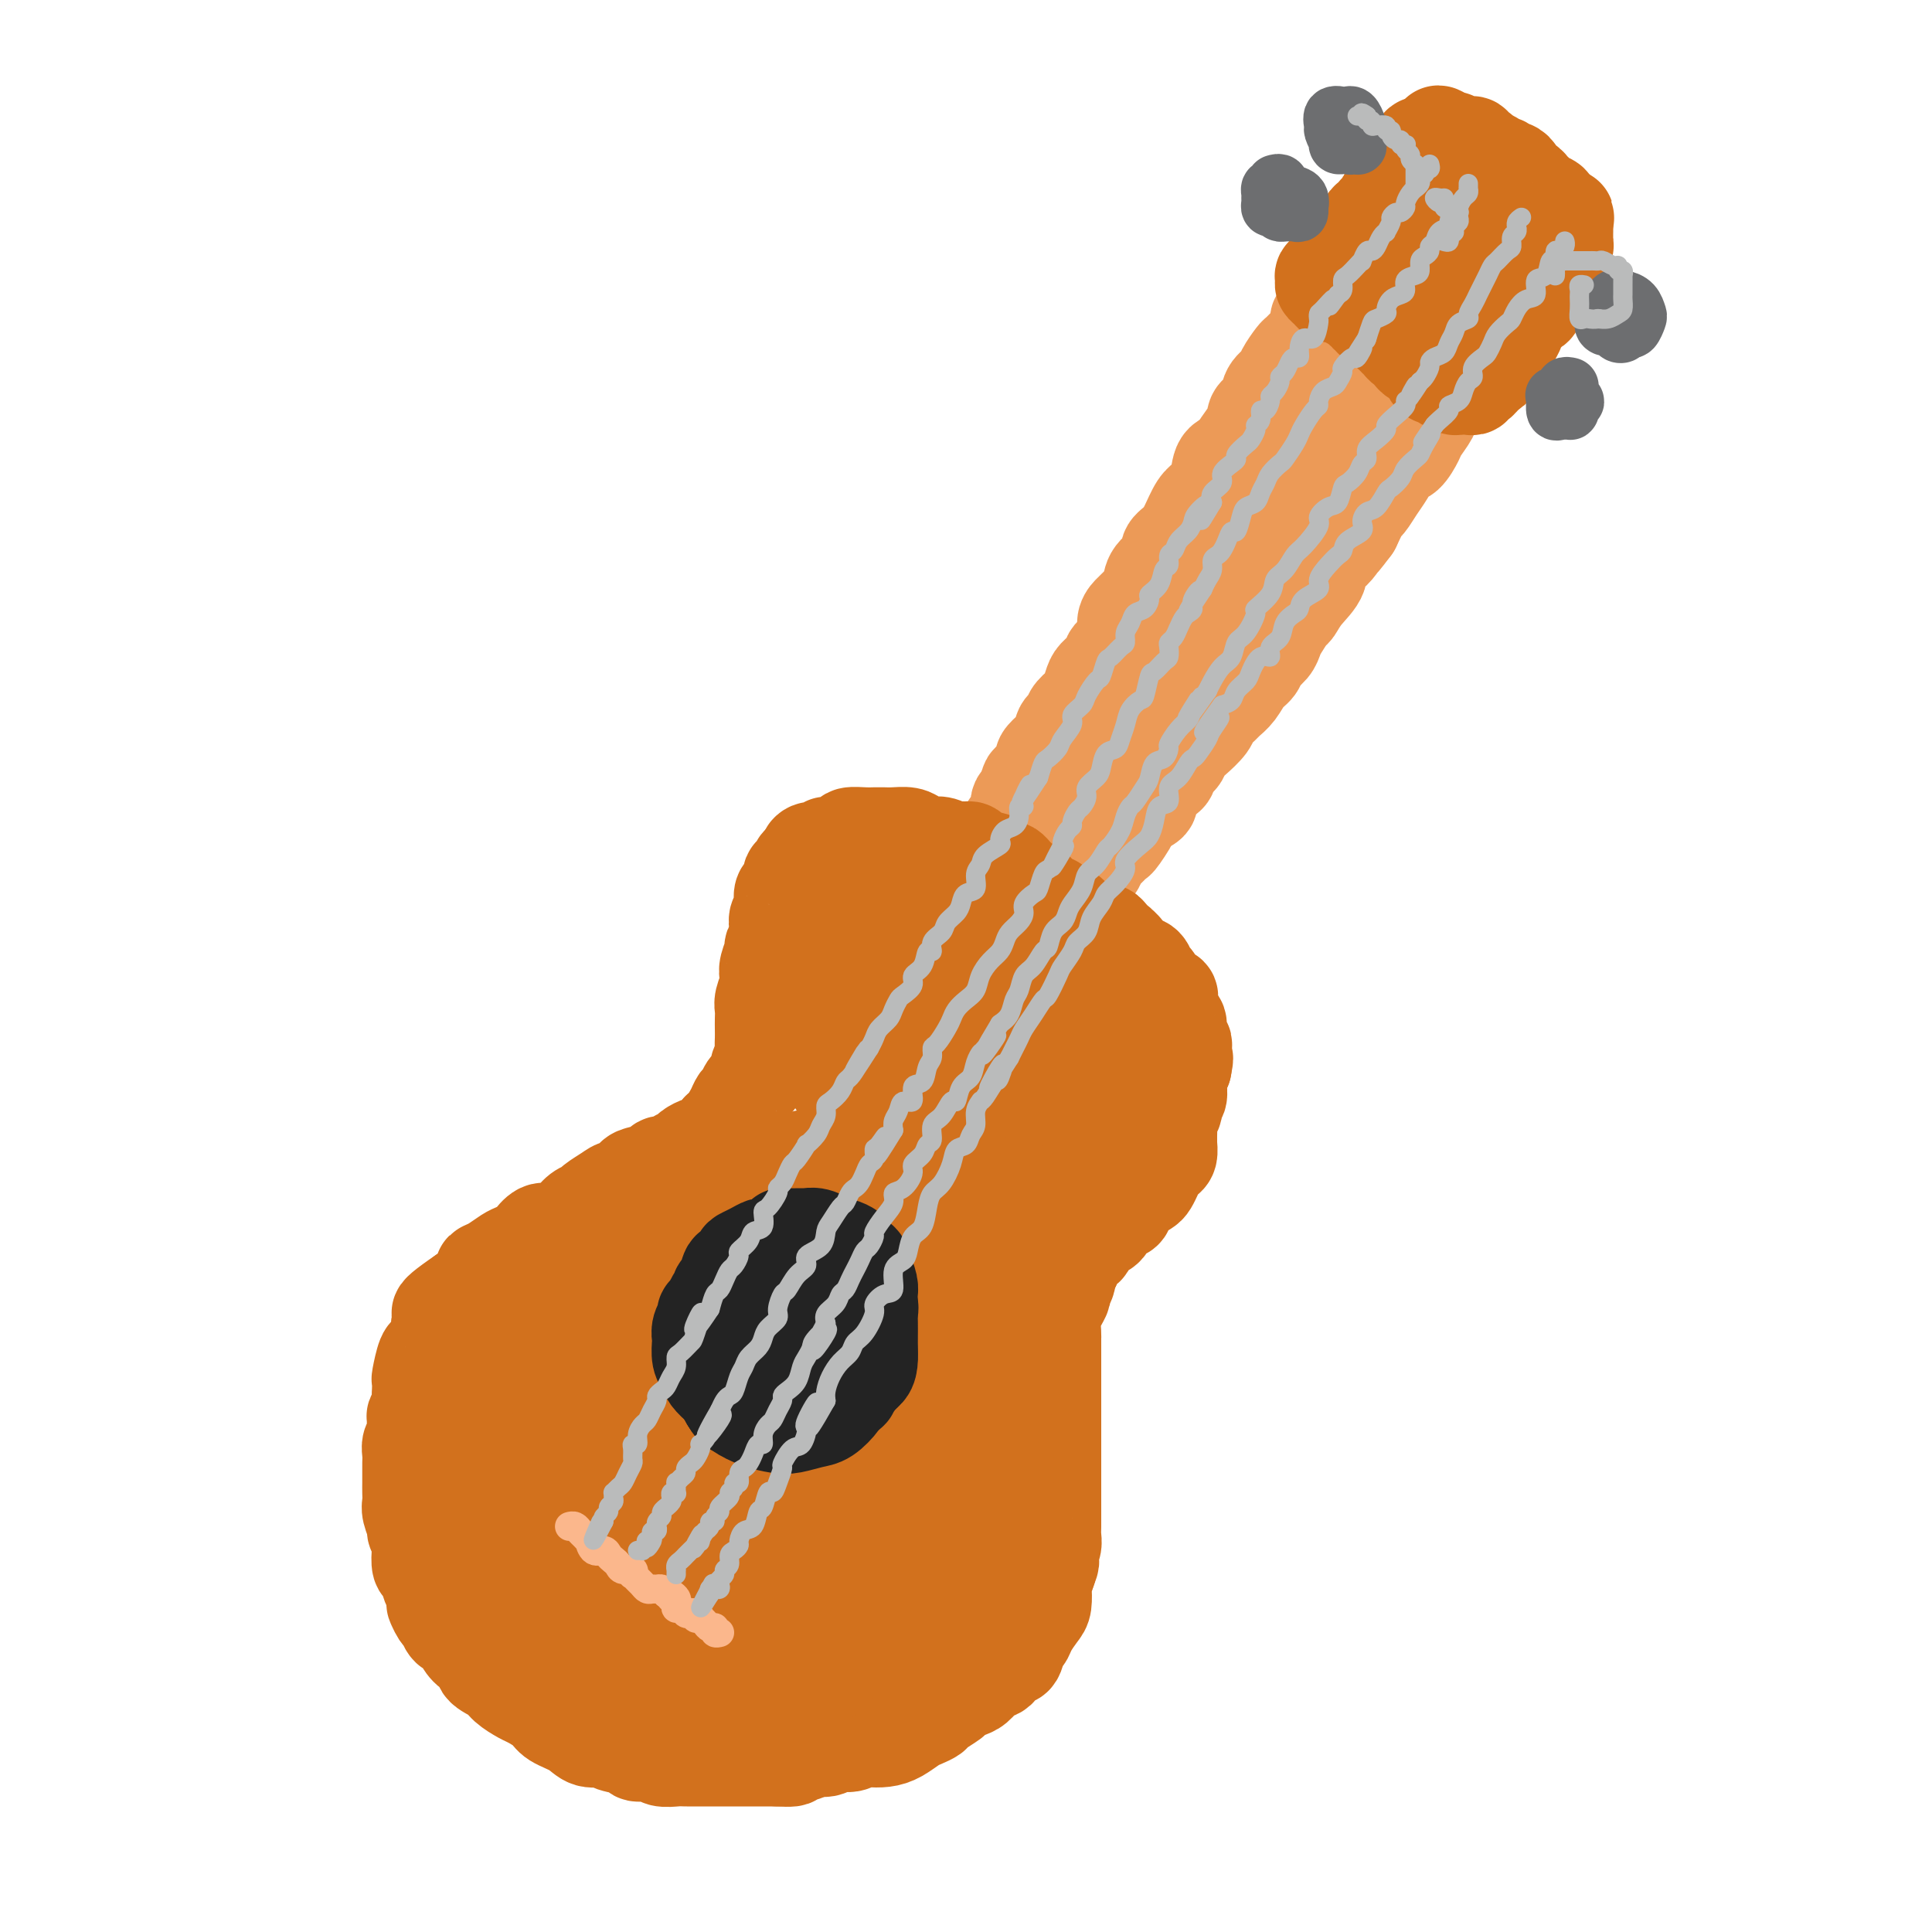 <svg viewBox='0 0 400 400' version='1.1' xmlns='http://www.w3.org/2000/svg' xmlns:xlink='http://www.w3.org/1999/xlink'><g fill='none' stroke='rgb(210,113,29)' stroke-width='20' stroke-linecap='round' stroke-linejoin='round'><path d='M204,180c0.080,0.089 0.159,0.178 0,0c-0.159,-0.178 -0.557,-0.622 -1,-1c-0.443,-0.378 -0.930,-0.689 -1,-1c-0.070,-0.311 0.277,-0.623 0,-1c-0.277,-0.377 -1.177,-0.819 -2,-1c-0.823,-0.181 -1.567,-0.100 -2,0c-0.433,0.100 -0.553,0.220 -1,0c-0.447,-0.220 -1.221,-0.781 -2,-1c-0.779,-0.219 -1.563,-0.097 -2,0c-0.437,0.097 -0.525,0.170 -1,0c-0.475,-0.170 -1.335,-0.581 -2,-1c-0.665,-0.419 -1.135,-0.844 -2,-1c-0.865,-0.156 -2.124,-0.043 -3,0c-0.876,0.043 -1.370,0.014 -2,0c-0.630,-0.014 -1.395,-0.014 -2,0c-0.605,0.014 -1.051,0.041 -2,0c-0.949,-0.041 -2.400,-0.151 -3,0c-0.600,0.151 -0.349,0.561 -1,1c-0.651,0.439 -2.202,0.905 -3,1c-0.798,0.095 -0.841,-0.182 -1,0c-0.159,0.182 -0.434,0.822 -1,1c-0.566,0.178 -1.421,-0.106 -2,0c-0.579,0.106 -0.880,0.602 -1,1c-0.120,0.398 -0.060,0.699 0,1'/><path d='M167,178c-2.887,1.174 -1.103,1.609 -1,2c0.103,0.391 -1.475,0.737 -2,1c-0.525,0.263 0.004,0.441 0,1c-0.004,0.559 -0.541,1.497 -1,2c-0.459,0.503 -0.841,0.572 -1,1c-0.159,0.428 -0.094,1.217 0,2c0.094,0.783 0.217,1.562 0,2c-0.217,0.438 -0.775,0.535 -1,1c-0.225,0.465 -0.116,1.297 0,2c0.116,0.703 0.241,1.277 0,2c-0.241,0.723 -0.848,1.596 -1,2c-0.152,0.404 0.152,0.338 0,1c-0.152,0.662 -0.759,2.050 -1,3c-0.241,0.950 -0.117,1.462 0,2c0.117,0.538 0.228,1.103 0,2c-0.228,0.897 -0.793,2.127 -1,3c-0.207,0.873 -0.056,1.389 0,2c0.056,0.611 0.016,1.319 0,2c-0.016,0.681 -0.009,1.337 0,2c0.009,0.663 0.018,1.332 0,2c-0.018,0.668 -0.064,1.333 0,2c0.064,0.667 0.239,1.334 0,2c-0.239,0.666 -0.890,1.329 -1,2c-0.110,0.671 0.322,1.348 0,2c-0.322,0.652 -1.397,1.278 -2,2c-0.603,0.722 -0.735,1.541 -1,2c-0.265,0.459 -0.665,0.557 -1,1c-0.335,0.443 -0.605,1.232 -1,2c-0.395,0.768 -0.914,1.514 -1,2c-0.086,0.486 0.261,0.710 0,1c-0.261,0.290 -1.131,0.645 -2,1'/><path d='M149,234c-1.351,2.091 -0.728,1.817 -1,2c-0.272,0.183 -1.439,0.822 -2,1c-0.561,0.178 -0.516,-0.106 -1,0c-0.484,0.106 -1.496,0.602 -2,1c-0.504,0.398 -0.500,0.698 -1,1c-0.500,0.302 -1.502,0.606 -2,1c-0.498,0.394 -0.490,0.878 -1,1c-0.510,0.122 -1.536,-0.117 -2,0c-0.464,0.117 -0.365,0.591 -1,1c-0.635,0.409 -2.003,0.753 -3,1c-0.997,0.247 -1.623,0.399 -2,1c-0.377,0.601 -0.506,1.653 -1,2c-0.494,0.347 -1.354,-0.010 -2,0c-0.646,0.010 -1.079,0.388 -2,1c-0.921,0.612 -2.330,1.459 -3,2c-0.670,0.541 -0.602,0.776 -1,1c-0.398,0.224 -1.261,0.436 -2,1c-0.739,0.564 -1.354,1.478 -2,2c-0.646,0.522 -1.324,0.650 -2,1c-0.676,0.350 -1.350,0.920 -2,1c-0.650,0.080 -1.275,-0.330 -2,0c-0.725,0.330 -1.548,1.402 -2,2c-0.452,0.598 -0.532,0.724 -1,1c-0.468,0.276 -1.325,0.702 -2,1c-0.675,0.298 -1.168,0.468 -2,1c-0.832,0.532 -2.002,1.424 -3,2c-0.998,0.576 -1.826,0.834 -2,1c-0.174,0.166 0.304,0.240 0,1c-0.304,0.760 -1.389,2.204 -2,3c-0.611,0.796 -0.746,0.942 -1,1c-0.254,0.058 -0.627,0.029 -1,0'/><path d='M96,268c-8.625,5.904 -3.687,3.664 -2,3c1.687,-0.664 0.123,0.246 -1,1c-1.123,0.754 -1.806,1.351 -2,2c-0.194,0.649 0.102,1.351 0,2c-0.102,0.649 -0.602,1.244 -1,2c-0.398,0.756 -0.695,1.674 -1,2c-0.305,0.326 -0.618,0.062 -1,1c-0.382,0.938 -0.833,3.080 -1,4c-0.167,0.920 -0.048,0.618 0,1c0.048,0.382 0.027,1.448 0,2c-0.027,0.552 -0.059,0.588 0,1c0.059,0.412 0.208,1.198 0,2c-0.208,0.802 -0.774,1.618 -1,2c-0.226,0.382 -0.113,0.329 0,1c0.113,0.671 0.226,2.067 0,3c-0.226,0.933 -0.793,1.405 -1,2c-0.207,0.595 -0.056,1.314 0,2c0.056,0.686 0.015,1.339 0,2c-0.015,0.661 -0.005,1.331 0,2c0.005,0.669 0.005,1.339 0,2c-0.005,0.661 -0.017,1.314 0,2c0.017,0.686 0.061,1.406 0,2c-0.061,0.594 -0.226,1.064 0,2c0.226,0.936 0.844,2.339 1,3c0.156,0.661 -0.151,0.581 0,1c0.151,0.419 0.762,1.338 1,2c0.238,0.662 0.105,1.067 0,2c-0.105,0.933 -0.183,2.394 0,3c0.183,0.606 0.626,0.355 1,1c0.374,0.645 0.678,2.184 1,3c0.322,0.816 0.661,0.908 1,1'/><path d='M90,329c0.727,4.898 0.044,3.143 0,3c-0.044,-0.143 0.551,1.326 1,2c0.449,0.674 0.753,0.552 1,1c0.247,0.448 0.439,1.467 1,2c0.561,0.533 1.493,0.579 2,1c0.507,0.421 0.591,1.215 1,2c0.409,0.785 1.144,1.561 2,2c0.856,0.439 1.833,0.541 2,1c0.167,0.459 -0.476,1.274 0,2c0.476,0.726 2.071,1.363 3,2c0.929,0.637 1.192,1.273 2,2c0.808,0.727 2.163,1.545 3,2c0.837,0.455 1.157,0.546 2,1c0.843,0.454 2.208,1.269 3,2c0.792,0.731 1.011,1.376 2,2c0.989,0.624 2.749,1.228 4,2c1.251,0.772 1.993,1.714 3,2c1.007,0.286 2.280,-0.082 3,0c0.720,0.082 0.888,0.614 2,1c1.112,0.386 3.170,0.625 4,1c0.830,0.375 0.434,0.885 1,1c0.566,0.115 2.094,-0.165 3,0c0.906,0.165 1.190,0.776 2,1c0.810,0.224 2.145,0.060 3,0c0.855,-0.060 1.229,-0.016 2,0c0.771,0.016 1.938,0.004 3,0c1.062,-0.004 2.019,-0.001 3,0c0.981,0.001 1.984,0.000 3,0c1.016,-0.000 2.043,-0.000 3,0c0.957,0.000 1.845,0.000 3,0c1.155,-0.000 2.578,-0.000 4,0'/><path d='M161,364c6.038,0.375 1.633,-0.688 1,-1c-0.633,-0.312 2.505,0.128 4,0c1.495,-0.128 1.345,-0.823 2,-1c0.655,-0.177 2.114,0.163 3,0c0.886,-0.163 1.199,-0.828 2,-1c0.801,-0.172 2.090,0.148 3,0c0.910,-0.148 1.441,-0.764 2,-1c0.559,-0.236 1.146,-0.090 2,0c0.854,0.090 1.973,0.126 3,0c1.027,-0.126 1.961,-0.414 3,-1c1.039,-0.586 2.184,-1.470 3,-2c0.816,-0.530 1.303,-0.705 2,-1c0.697,-0.295 1.604,-0.709 2,-1c0.396,-0.291 0.280,-0.458 1,-1c0.720,-0.542 2.276,-1.458 3,-2c0.724,-0.542 0.617,-0.709 1,-1c0.383,-0.291 1.254,-0.707 2,-1c0.746,-0.293 1.365,-0.465 2,-1c0.635,-0.535 1.287,-1.433 2,-2c0.713,-0.567 1.486,-0.804 2,-1c0.514,-0.196 0.768,-0.353 1,-1c0.232,-0.647 0.442,-1.786 1,-2c0.558,-0.214 1.462,0.497 2,0c0.538,-0.497 0.708,-2.201 1,-3c0.292,-0.799 0.705,-0.694 1,-1c0.295,-0.306 0.471,-1.022 1,-2c0.529,-0.978 1.413,-2.218 2,-3c0.587,-0.782 0.879,-1.107 1,-2c0.121,-0.893 0.071,-2.356 0,-3c-0.071,-0.644 -0.163,-0.470 0,-1c0.163,-0.530 0.582,-1.765 1,-3'/><path d='M217,325c1.099,-2.915 0.347,-1.202 0,-1c-0.347,0.202 -0.289,-1.106 0,-2c0.289,-0.894 0.810,-1.376 1,-2c0.190,-0.624 0.051,-1.392 0,-2c-0.051,-0.608 -0.014,-1.055 0,-2c0.014,-0.945 0.004,-2.389 0,-3c-0.004,-0.611 -0.001,-0.390 0,-1c0.001,-0.610 0.000,-2.050 0,-3c-0.000,-0.950 -0.000,-1.410 0,-2c0.000,-0.590 0.000,-1.312 0,-2c-0.000,-0.688 -0.000,-1.343 0,-2c0.000,-0.657 0.000,-1.316 0,-2c-0.000,-0.684 -0.000,-1.392 0,-2c0.000,-0.608 0.000,-1.116 0,-2c-0.000,-0.884 -0.000,-2.143 0,-3c0.000,-0.857 0.000,-1.313 0,-2c-0.000,-0.687 -0.000,-1.606 0,-2c0.000,-0.394 0.000,-0.264 0,-1c-0.000,-0.736 -0.000,-2.338 0,-3c0.000,-0.662 0.000,-0.385 0,-1c-0.000,-0.615 -0.001,-2.121 0,-3c0.001,-0.879 0.003,-1.131 0,-2c-0.003,-0.869 -0.011,-2.355 0,-3c0.011,-0.645 0.040,-0.448 0,-1c-0.040,-0.552 -0.150,-1.852 0,-3c0.150,-1.148 0.561,-2.142 1,-3c0.439,-0.858 0.905,-1.578 1,-2c0.095,-0.422 -0.181,-0.546 0,-1c0.181,-0.454 0.818,-1.238 1,-2c0.182,-0.762 -0.091,-1.504 0,-2c0.091,-0.496 0.545,-0.748 1,-1'/><path d='M222,262c0.592,-2.103 0.071,-1.860 0,-2c-0.071,-0.140 0.309,-0.664 1,-1c0.691,-0.336 1.695,-0.484 2,-1c0.305,-0.516 -0.088,-1.399 0,-2c0.088,-0.601 0.657,-0.921 1,-1c0.343,-0.079 0.460,0.082 1,0c0.540,-0.082 1.502,-0.407 2,-1c0.498,-0.593 0.531,-1.454 1,-2c0.469,-0.546 1.372,-0.776 2,-1c0.628,-0.224 0.980,-0.440 1,-1c0.020,-0.560 -0.293,-1.462 0,-2c0.293,-0.538 1.192,-0.711 2,-1c0.808,-0.289 1.526,-0.694 2,-1c0.474,-0.306 0.705,-0.515 1,-1c0.295,-0.485 0.653,-1.248 1,-2c0.347,-0.752 0.681,-1.492 1,-2c0.319,-0.508 0.621,-0.783 1,-1c0.379,-0.217 0.834,-0.377 1,-1c0.166,-0.623 0.044,-1.710 0,-2c-0.044,-0.290 -0.008,0.217 0,0c0.008,-0.217 -0.012,-1.157 0,-2c0.012,-0.843 0.055,-1.588 0,-2c-0.055,-0.412 -0.207,-0.491 0,-1c0.207,-0.509 0.773,-1.450 1,-2c0.227,-0.550 0.113,-0.711 0,-1c-0.113,-0.289 -0.227,-0.707 0,-1c0.227,-0.293 0.796,-0.463 1,-1c0.204,-0.537 0.044,-1.443 0,-2c-0.044,-0.557 0.026,-0.765 0,-1c-0.026,-0.235 -0.150,-0.496 0,-1c0.150,-0.504 0.575,-1.252 1,-2'/><path d='M245,221c0.618,-3.134 0.162,-1.467 0,-1c-0.162,0.467 -0.028,-0.264 0,-1c0.028,-0.736 -0.048,-1.478 0,-2c0.048,-0.522 0.219,-0.825 0,-1c-0.219,-0.175 -0.830,-0.222 -1,-1c-0.170,-0.778 0.100,-2.289 0,-3c-0.100,-0.711 -0.569,-0.623 -1,-1c-0.431,-0.377 -0.822,-1.218 -1,-2c-0.178,-0.782 -0.142,-1.504 0,-2c0.142,-0.496 0.390,-0.767 0,-1c-0.390,-0.233 -1.416,-0.428 -2,-1c-0.584,-0.572 -0.724,-1.520 -1,-2c-0.276,-0.480 -0.686,-0.492 -1,-1c-0.314,-0.508 -0.531,-1.513 -1,-2c-0.469,-0.487 -1.190,-0.458 -2,-1c-0.810,-0.542 -1.707,-1.656 -2,-2c-0.293,-0.344 0.020,0.080 0,0c-0.020,-0.080 -0.372,-0.665 -1,-1c-0.628,-0.335 -1.531,-0.418 -2,-1c-0.469,-0.582 -0.503,-1.661 -1,-2c-0.497,-0.339 -1.455,0.063 -2,0c-0.545,-0.063 -0.676,-0.592 -1,-1c-0.324,-0.408 -0.841,-0.696 -1,-1c-0.159,-0.304 0.042,-0.625 0,-1c-0.042,-0.375 -0.326,-0.803 -1,-1c-0.674,-0.197 -1.739,-0.162 -2,0c-0.261,0.162 0.281,0.449 0,0c-0.281,-0.449 -1.385,-1.636 -2,-2c-0.615,-0.364 -0.743,0.094 -1,0c-0.257,-0.094 -0.645,-0.741 -1,-1c-0.355,-0.259 -0.678,-0.129 -1,0'/><path d='M217,186c-4.123,-3.261 -1.932,-1.413 -1,-1c0.932,0.413 0.605,-0.610 0,-1c-0.605,-0.390 -1.486,-0.147 -2,0c-0.514,0.147 -0.659,0.198 -1,0c-0.341,-0.198 -0.876,-0.645 -1,-1c-0.124,-0.355 0.163,-0.617 0,-1c-0.163,-0.383 -0.776,-0.886 -1,-1c-0.224,-0.114 -0.060,0.162 0,0c0.060,-0.162 0.017,-0.760 0,-1c-0.017,-0.240 -0.009,-0.120 0,0'/></g>
<g fill='none' stroke='rgb(236,154,87)' stroke-width='20' stroke-linecap='round' stroke-linejoin='round'><path d='M212,177c0.447,0.120 0.893,0.240 1,0c0.107,-0.240 -0.127,-0.841 0,-1c0.127,-0.159 0.615,0.125 1,0c0.385,-0.125 0.666,-0.657 1,-1c0.334,-0.343 0.722,-0.496 1,-1c0.278,-0.504 0.445,-1.359 1,-2c0.555,-0.641 1.499,-1.067 2,-2c0.501,-0.933 0.558,-2.371 1,-3c0.442,-0.629 1.268,-0.447 2,-1c0.732,-0.553 1.370,-1.841 2,-3c0.630,-1.159 1.252,-2.190 2,-3c0.748,-0.810 1.622,-1.399 2,-2c0.378,-0.601 0.259,-1.214 1,-2c0.741,-0.786 2.342,-1.746 3,-3c0.658,-1.254 0.374,-2.804 1,-4c0.626,-1.196 2.163,-2.040 3,-3c0.837,-0.960 0.975,-2.035 2,-3c1.025,-0.965 2.936,-1.818 4,-3c1.064,-1.182 1.282,-2.691 2,-4c0.718,-1.309 1.935,-2.416 3,-4c1.065,-1.584 1.979,-3.646 3,-5c1.021,-1.354 2.150,-2.002 3,-3c0.850,-0.998 1.421,-2.346 2,-4c0.579,-1.654 1.165,-3.616 2,-5c0.835,-1.384 1.917,-2.192 3,-3'/><path d='M260,112c7.784,-10.532 3.244,-4.362 2,-3c-1.244,1.362 0.809,-2.085 2,-4c1.191,-1.915 1.521,-2.299 2,-3c0.479,-0.701 1.106,-1.720 2,-3c0.894,-1.280 2.055,-2.820 3,-4c0.945,-1.180 1.674,-2.000 2,-3c0.326,-1.000 0.248,-2.182 1,-3c0.752,-0.818 2.333,-1.273 3,-2c0.667,-0.727 0.420,-1.727 1,-3c0.580,-1.273 1.986,-2.820 3,-4c1.014,-1.180 1.637,-1.993 2,-3c0.363,-1.007 0.467,-2.209 1,-3c0.533,-0.791 1.494,-1.170 2,-2c0.506,-0.830 0.555,-2.109 1,-3c0.445,-0.891 1.285,-1.394 2,-2c0.715,-0.606 1.305,-1.317 2,-2c0.695,-0.683 1.495,-1.339 2,-2c0.505,-0.661 0.717,-1.328 1,-2c0.283,-0.672 0.639,-1.350 1,-2c0.361,-0.650 0.728,-1.274 1,-2c0.272,-0.726 0.449,-1.555 1,-2c0.551,-0.445 1.475,-0.505 2,-1c0.525,-0.495 0.653,-1.423 1,-2c0.347,-0.577 0.915,-0.802 1,-1c0.085,-0.198 -0.313,-0.367 0,-1c0.313,-0.633 1.338,-1.728 2,-2c0.662,-0.272 0.962,0.281 1,0c0.038,-0.281 -0.186,-1.395 0,-2c0.186,-0.605 0.781,-0.701 1,-1c0.219,-0.299 0.063,-0.800 0,-1c-0.063,-0.200 -0.031,-0.100 0,0'/><path d='M305,44c7.140,-10.535 2.491,-2.872 1,0c-1.491,2.872 0.178,0.951 1,0c0.822,-0.951 0.797,-0.934 1,-1c0.203,-0.066 0.633,-0.214 1,0c0.367,0.214 0.672,0.790 1,1c0.328,0.210 0.680,0.056 1,0c0.320,-0.056 0.607,-0.012 1,0c0.393,0.012 0.893,-0.007 1,0c0.107,0.007 -0.179,0.040 0,0c0.179,-0.040 0.821,-0.151 1,0c0.179,0.151 -0.106,0.566 0,1c0.106,0.434 0.603,0.887 1,1c0.397,0.113 0.694,-0.114 1,0c0.306,0.114 0.621,0.569 1,1c0.379,0.431 0.823,0.837 1,1c0.177,0.163 0.089,0.081 0,0'/><path d='M318,48c0.607,0.947 0.125,1.316 0,2c-0.125,0.684 0.107,1.684 0,2c-0.107,0.316 -0.553,-0.053 -1,0c-0.447,0.053 -0.895,0.529 -1,1c-0.105,0.471 0.131,0.937 0,1c-0.131,0.063 -0.630,-0.278 -1,0c-0.370,0.278 -0.610,1.175 -1,2c-0.390,0.825 -0.931,1.577 -1,2c-0.069,0.423 0.332,0.517 0,1c-0.332,0.483 -1.397,1.356 -2,2c-0.603,0.644 -0.744,1.059 -1,2c-0.256,0.941 -0.629,2.407 -1,3c-0.371,0.593 -0.741,0.313 -1,1c-0.259,0.687 -0.406,2.341 -1,3c-0.594,0.659 -1.634,0.321 -2,1c-0.366,0.679 -0.056,2.374 0,3c0.056,0.626 -0.141,0.183 -1,1c-0.859,0.817 -2.381,2.894 -3,4c-0.619,1.106 -0.336,1.239 -1,2c-0.664,0.761 -2.275,2.148 -3,3c-0.725,0.852 -0.564,1.168 -1,2c-0.436,0.832 -1.468,2.179 -2,3c-0.532,0.821 -0.565,1.114 -1,2c-0.435,0.886 -1.272,2.364 -2,3c-0.728,0.636 -1.346,0.430 -2,1c-0.654,0.570 -1.344,1.915 -2,3c-0.656,1.085 -1.279,1.909 -2,3c-0.721,1.091 -1.540,2.447 -2,3c-0.460,0.553 -0.560,0.301 -1,1c-0.440,0.699 -1.220,2.350 -2,4'/><path d='M280,109c-4.251,5.709 -2.378,2.480 -2,2c0.378,-0.480 -0.739,1.788 -2,3c-1.261,1.212 -2.665,1.370 -3,2c-0.335,0.630 0.401,1.734 0,3c-0.401,1.266 -1.939,2.695 -3,4c-1.061,1.305 -1.645,2.485 -2,3c-0.355,0.515 -0.480,0.364 -1,1c-0.520,0.636 -1.434,2.057 -2,3c-0.566,0.943 -0.785,1.406 -1,2c-0.215,0.594 -0.427,1.317 -1,2c-0.573,0.683 -1.505,1.325 -2,2c-0.495,0.675 -0.551,1.384 -1,2c-0.449,0.616 -1.290,1.138 -2,2c-0.710,0.862 -1.288,2.064 -2,3c-0.712,0.936 -1.559,1.605 -2,2c-0.441,0.395 -0.475,0.514 -1,1c-0.525,0.486 -1.540,1.339 -2,2c-0.460,0.661 -0.366,1.132 -1,2c-0.634,0.868 -1.997,2.134 -3,3c-1.003,0.866 -1.645,1.331 -2,2c-0.355,0.669 -0.422,1.540 -1,2c-0.578,0.460 -1.665,0.507 -2,1c-0.335,0.493 0.084,1.431 0,2c-0.084,0.569 -0.669,0.769 -1,1c-0.331,0.231 -0.407,0.495 -1,1c-0.593,0.505 -1.704,1.252 -2,2c-0.296,0.748 0.222,1.496 0,2c-0.222,0.504 -1.183,0.764 -2,1c-0.817,0.236 -1.489,0.448 -2,1c-0.511,0.552 -0.860,1.443 -1,2c-0.140,0.557 -0.070,0.778 0,1'/><path d='M233,171c-7.223,9.483 -1.781,2.190 0,0c1.781,-2.190 -0.100,0.723 -1,2c-0.900,1.277 -0.820,0.920 -1,1c-0.180,0.080 -0.622,0.599 -1,1c-0.378,0.401 -0.694,0.686 -1,1c-0.306,0.314 -0.603,0.657 -1,1c-0.397,0.343 -0.895,0.684 -1,1c-0.105,0.316 0.182,0.605 0,1c-0.182,0.395 -0.832,0.894 -1,1c-0.168,0.106 0.147,-0.183 0,0c-0.147,0.183 -0.757,0.838 -1,1c-0.243,0.162 -0.120,-0.168 0,0c0.120,0.168 0.239,0.833 0,1c-0.239,0.167 -0.834,-0.166 -1,0c-0.166,0.166 0.096,0.829 0,1c-0.096,0.171 -0.552,-0.151 -1,0c-0.448,0.151 -0.890,0.776 -1,1c-0.110,0.224 0.111,0.046 0,0c-0.111,-0.046 -0.555,0.040 -1,0c-0.445,-0.040 -0.893,-0.207 -1,0c-0.107,0.207 0.125,0.788 0,1c-0.125,0.212 -0.607,0.057 -1,0c-0.393,-0.057 -0.696,-0.015 -1,0c-0.304,0.015 -0.607,0.004 -1,0c-0.393,-0.004 -0.875,-0.001 -1,0c-0.125,0.001 0.107,0.000 0,0c-0.107,-0.000 -0.554,-0.000 -1,0'/><path d='M215,185c-1.174,0.088 -0.108,-0.694 0,-1c0.108,-0.306 -0.742,-0.138 -1,0c-0.258,0.138 0.075,0.244 0,0c-0.075,-0.244 -0.560,-0.840 -1,-1c-0.440,-0.160 -0.835,0.116 -1,0c-0.165,-0.116 -0.099,-0.622 0,-1c0.099,-0.378 0.233,-0.626 0,-1c-0.233,-0.374 -0.832,-0.874 -1,-1c-0.168,-0.126 0.095,0.121 0,0c-0.095,-0.121 -0.547,-0.611 -1,-1c-0.453,-0.389 -0.906,-0.678 -1,-1c-0.094,-0.322 0.170,-0.677 0,-1c-0.170,-0.323 -0.774,-0.615 -1,-1c-0.226,-0.385 -0.075,-0.863 0,-1c0.075,-0.137 0.076,0.066 0,0c-0.076,-0.066 -0.227,-0.403 0,-1c0.227,-0.597 0.831,-1.455 1,-2c0.169,-0.545 -0.099,-0.776 0,-1c0.099,-0.224 0.565,-0.441 1,-1c0.435,-0.559 0.838,-1.459 1,-2c0.162,-0.541 0.082,-0.723 0,-1c-0.082,-0.277 -0.166,-0.651 0,-1c0.166,-0.349 0.583,-0.675 1,-1'/><path d='M212,165c0.819,-2.212 0.866,-2.742 1,-3c0.134,-0.258 0.356,-0.243 1,-1c0.644,-0.757 1.712,-2.285 2,-3c0.288,-0.715 -0.202,-0.615 0,-1c0.202,-0.385 1.096,-1.254 2,-2c0.904,-0.746 1.818,-1.370 2,-2c0.182,-0.630 -0.369,-1.266 0,-2c0.369,-0.734 1.657,-1.565 2,-2c0.343,-0.435 -0.260,-0.473 0,-1c0.260,-0.527 1.383,-1.544 2,-2c0.617,-0.456 0.729,-0.350 1,-1c0.271,-0.650 0.701,-2.056 1,-3c0.299,-0.944 0.466,-1.424 1,-2c0.534,-0.576 1.435,-1.246 2,-2c0.565,-0.754 0.795,-1.592 1,-2c0.205,-0.408 0.386,-0.388 1,-1c0.614,-0.612 1.660,-1.858 2,-3c0.340,-1.142 -0.028,-2.182 0,-3c0.028,-0.818 0.450,-1.416 1,-2c0.550,-0.584 1.228,-1.154 2,-2c0.772,-0.846 1.638,-1.969 2,-3c0.362,-1.031 0.218,-1.968 1,-3c0.782,-1.032 2.489,-2.157 3,-3c0.511,-0.843 -0.173,-1.405 0,-2c0.173,-0.595 1.202,-1.225 2,-2c0.798,-0.775 1.364,-1.696 2,-3c0.636,-1.304 1.342,-2.990 2,-4c0.658,-1.010 1.269,-1.343 2,-2c0.731,-0.657 1.581,-1.638 2,-3c0.419,-1.362 0.405,-3.103 1,-4c0.595,-0.897 1.797,-0.948 3,-1'/><path d='M256,95c6.920,-11.370 2.220,-4.793 1,-3c-1.220,1.793 1.039,-1.196 2,-3c0.961,-1.804 0.624,-2.421 1,-3c0.376,-0.579 1.467,-1.118 2,-2c0.533,-0.882 0.509,-2.105 1,-3c0.491,-0.895 1.497,-1.462 2,-2c0.503,-0.538 0.501,-1.046 1,-2c0.499,-0.954 1.497,-2.352 2,-3c0.503,-0.648 0.512,-0.545 1,-1c0.488,-0.455 1.457,-1.469 2,-2c0.543,-0.531 0.660,-0.579 1,-1c0.340,-0.421 0.902,-1.215 1,-2c0.098,-0.785 -0.270,-1.561 0,-2c0.270,-0.439 1.176,-0.541 2,-1c0.824,-0.459 1.565,-1.273 2,-2c0.435,-0.727 0.565,-1.366 1,-2c0.435,-0.634 1.174,-1.264 2,-2c0.826,-0.736 1.740,-1.577 2,-2c0.260,-0.423 -0.133,-0.428 0,-1c0.133,-0.572 0.791,-1.711 1,-2c0.209,-0.289 -0.032,0.271 0,0c0.032,-0.271 0.337,-1.373 1,-2c0.663,-0.627 1.684,-0.780 2,-1c0.316,-0.220 -0.074,-0.507 0,-1c0.074,-0.493 0.612,-1.194 1,-2c0.388,-0.806 0.625,-1.719 1,-2c0.375,-0.281 0.888,0.068 1,0c0.112,-0.068 -0.176,-0.554 0,-1c0.176,-0.446 0.817,-0.851 1,-1c0.183,-0.149 -0.090,-0.043 0,0c0.090,0.043 0.545,0.021 1,0'/><path d='M291,44c5.366,-8.007 1.279,-2.524 0,-1c-1.279,1.524 0.248,-0.911 1,-2c0.752,-1.089 0.727,-0.831 1,-1c0.273,-0.169 0.843,-0.766 1,-1c0.157,-0.234 -0.099,-0.104 0,0c0.099,0.104 0.552,0.181 1,0c0.448,-0.181 0.890,-0.622 1,-1c0.110,-0.378 -0.111,-0.693 0,-1c0.111,-0.307 0.555,-0.604 1,-1c0.445,-0.396 0.893,-0.890 1,-1c0.107,-0.110 -0.125,0.163 0,0c0.125,-0.163 0.607,-0.761 1,-1c0.393,-0.239 0.696,-0.120 1,0'/><path d='M300,34c1.801,-1.608 1.802,-0.627 2,0c0.198,0.627 0.592,0.900 1,1c0.408,0.100 0.831,0.029 1,0c0.169,-0.029 0.085,-0.014 0,0'/></g>
<g fill='none' stroke='rgb(210,113,29)' stroke-width='20' stroke-linecap='round' stroke-linejoin='round'><path d='M296,30c0.121,0.002 0.243,0.004 0,0c-0.243,-0.004 -0.849,-0.013 -1,0c-0.151,0.013 0.153,0.050 0,0c-0.153,-0.050 -0.763,-0.186 -1,0c-0.237,0.186 -0.101,0.694 0,1c0.101,0.306 0.167,0.410 0,1c-0.167,0.590 -0.566,1.668 -1,2c-0.434,0.332 -0.904,-0.080 -1,0c-0.096,0.080 0.180,0.652 0,1c-0.180,0.348 -0.818,0.474 -1,1c-0.182,0.526 0.092,1.454 0,2c-0.092,0.546 -0.550,0.711 -1,1c-0.450,0.289 -0.890,0.703 -1,1c-0.110,0.297 0.111,0.479 0,1c-0.111,0.521 -0.555,1.382 -1,2c-0.445,0.618 -0.893,0.992 -1,1c-0.107,0.008 0.125,-0.349 0,0c-0.125,0.349 -0.607,1.403 -1,2c-0.393,0.597 -0.698,0.737 -1,1c-0.302,0.263 -0.603,0.648 -1,1c-0.397,0.352 -0.891,0.672 -1,1c-0.109,0.328 0.167,0.665 0,1c-0.167,0.335 -0.776,0.667 -1,1c-0.224,0.333 -0.064,0.667 0,1c0.064,0.333 0.032,0.667 0,1'/><path d='M282,53c-2.333,3.798 -1.165,1.792 -1,1c0.165,-0.792 -0.673,-0.371 -1,0c-0.327,0.371 -0.144,0.691 0,1c0.144,0.309 0.249,0.608 0,1c-0.249,0.392 -0.851,0.878 -1,1c-0.149,0.122 0.155,-0.121 0,0c-0.155,0.121 -0.770,0.607 -1,1c-0.230,0.393 -0.077,0.694 0,1c0.077,0.306 0.077,0.617 0,1c-0.077,0.383 -0.232,0.837 0,1c0.232,0.163 0.849,0.034 1,0c0.151,-0.034 -0.166,0.028 0,0c0.166,-0.028 0.814,-0.147 1,0c0.186,0.147 -0.090,0.560 0,1c0.090,0.440 0.545,0.907 1,1c0.455,0.093 0.911,-0.186 1,0c0.089,0.186 -0.187,0.838 0,1c0.187,0.162 0.838,-0.167 1,0c0.162,0.167 -0.164,0.828 0,1c0.164,0.172 0.818,-0.147 1,0c0.182,0.147 -0.110,0.760 0,1c0.110,0.240 0.621,0.106 1,0c0.379,-0.106 0.627,-0.183 1,0c0.373,0.183 0.870,0.626 1,1c0.130,0.374 -0.106,0.678 0,1c0.106,0.322 0.553,0.661 1,1'/><path d='M288,69c1.708,1.476 0.979,1.165 1,1c0.021,-0.165 0.793,-0.185 1,0c0.207,0.185 -0.152,0.575 0,1c0.152,0.425 0.815,0.885 1,1c0.185,0.115 -0.109,-0.113 0,0c0.109,0.113 0.620,0.569 1,1c0.380,0.431 0.627,0.837 1,1c0.373,0.163 0.871,0.081 1,0c0.129,-0.081 -0.110,-0.163 0,0c0.110,0.163 0.568,0.569 1,1c0.432,0.431 0.837,0.885 1,1c0.163,0.115 0.085,-0.109 0,0c-0.085,0.109 -0.177,0.551 0,1c0.177,0.449 0.622,0.905 1,1c0.378,0.095 0.689,-0.172 1,0c0.311,0.172 0.622,0.782 1,1c0.378,0.218 0.822,0.044 1,0c0.178,-0.044 0.089,0.041 0,0c-0.089,-0.041 -0.179,-0.207 0,0c0.179,0.207 0.626,0.789 1,1c0.374,0.211 0.674,0.053 1,0c0.326,-0.053 0.679,0.001 1,0c0.321,-0.001 0.611,-0.056 1,0c0.389,0.056 0.878,0.222 1,0c0.122,-0.222 -0.122,-0.833 0,-1c0.122,-0.167 0.610,0.109 1,0c0.390,-0.109 0.683,-0.603 1,-1c0.317,-0.397 0.659,-0.699 1,-1'/><path d='M308,77c1.013,-0.567 1.045,-0.484 1,-1c-0.045,-0.516 -0.166,-1.631 0,-2c0.166,-0.369 0.618,0.008 1,0c0.382,-0.008 0.695,-0.401 1,-1c0.305,-0.599 0.603,-1.403 1,-2c0.397,-0.597 0.894,-0.986 1,-1c0.106,-0.014 -0.179,0.347 0,0c0.179,-0.347 0.821,-1.403 1,-2c0.179,-0.597 -0.106,-0.736 0,-1c0.106,-0.264 0.602,-0.653 1,-1c0.398,-0.347 0.698,-0.652 1,-1c0.302,-0.348 0.605,-0.740 1,-1c0.395,-0.260 0.880,-0.389 1,-1c0.120,-0.611 -0.127,-1.704 0,-2c0.127,-0.296 0.626,0.205 1,0c0.374,-0.205 0.622,-1.115 1,-2c0.378,-0.885 0.886,-1.744 1,-2c0.114,-0.256 -0.167,0.091 0,0c0.167,-0.091 0.780,-0.621 1,-1c0.220,-0.379 0.045,-0.608 0,-1c-0.045,-0.392 0.039,-0.946 0,-1c-0.039,-0.054 -0.203,0.393 0,0c0.203,-0.393 0.772,-1.625 1,-2c0.228,-0.375 0.114,0.107 0,0c-0.114,-0.107 -0.227,-0.803 0,-1c0.227,-0.197 0.793,0.106 1,0c0.207,-0.106 0.056,-0.622 0,-1c-0.056,-0.378 -0.015,-0.617 0,-1c0.015,-0.383 0.004,-0.911 0,-1c-0.004,-0.089 -0.001,0.260 0,0c0.001,-0.260 0.001,-1.130 0,-2'/><path d='M324,46c0.359,-1.709 0.256,-0.983 0,-1c-0.256,-0.017 -0.664,-0.778 -1,-1c-0.336,-0.222 -0.601,0.095 -1,0c-0.399,-0.095 -0.933,-0.603 -1,-1c-0.067,-0.397 0.334,-0.684 0,-1c-0.334,-0.316 -1.404,-0.662 -2,-1c-0.596,-0.338 -0.719,-0.668 -1,-1c-0.281,-0.332 -0.719,-0.668 -1,-1c-0.281,-0.332 -0.404,-0.662 -1,-1c-0.596,-0.338 -1.664,-0.683 -2,-1c-0.336,-0.317 0.060,-0.606 0,-1c-0.060,-0.394 -0.576,-0.894 -1,-1c-0.424,-0.106 -0.758,0.183 -1,0c-0.242,-0.183 -0.394,-0.836 -1,-1c-0.606,-0.164 -1.668,0.162 -2,0c-0.332,-0.162 0.065,-0.813 0,-1c-0.065,-0.187 -0.591,0.090 -1,0c-0.409,-0.090 -0.701,-0.546 -1,-1c-0.299,-0.454 -0.605,-0.906 -1,-1c-0.395,-0.094 -0.879,0.171 -1,0c-0.121,-0.171 0.121,-0.777 0,-1c-0.121,-0.223 -0.606,-0.064 -1,0c-0.394,0.064 -0.698,0.031 -1,0c-0.302,-0.031 -0.603,-0.061 -1,0c-0.397,0.061 -0.890,0.212 -1,0c-0.110,-0.212 0.163,-0.788 0,-1c-0.163,-0.212 -0.761,-0.061 -1,0c-0.239,0.061 -0.120,0.030 0,0'/><path d='M300,29c-3.890,-2.612 -1.616,-0.640 -1,0c0.616,0.640 -0.426,-0.050 -1,0c-0.574,0.050 -0.680,0.840 -1,1c-0.320,0.160 -0.856,-0.312 -1,0c-0.144,0.312 0.102,1.407 0,2c-0.102,0.593 -0.552,0.684 -1,1c-0.448,0.316 -0.895,0.858 -1,1c-0.105,0.142 0.130,-0.117 0,0c-0.130,0.117 -0.626,0.610 -1,1c-0.374,0.390 -0.625,0.678 -1,1c-0.375,0.322 -0.874,0.678 -1,1c-0.126,0.322 0.120,0.612 0,1c-0.120,0.388 -0.606,0.876 -1,1c-0.394,0.124 -0.697,-0.117 -1,0c-0.303,0.117 -0.607,0.592 -1,1c-0.393,0.408 -0.875,0.750 -1,1c-0.125,0.250 0.107,0.410 0,1c-0.107,0.590 -0.555,1.611 -1,2c-0.445,0.389 -0.889,0.145 -1,0c-0.111,-0.145 0.110,-0.193 0,0c-0.110,0.193 -0.550,0.625 -1,1c-0.450,0.375 -0.908,0.692 -1,1c-0.092,0.308 0.183,0.607 0,1c-0.183,0.393 -0.822,0.879 -1,1c-0.178,0.121 0.107,-0.122 0,0c-0.107,0.122 -0.606,0.610 -1,1c-0.394,0.390 -0.684,0.683 -1,1c-0.316,0.317 -0.658,0.659 -1,1'/><path d='M279,51c-3.487,3.586 -1.704,1.552 -1,1c0.704,-0.552 0.328,0.376 0,1c-0.328,0.624 -0.609,0.942 -1,1c-0.391,0.058 -0.893,-0.143 -1,0c-0.107,0.143 0.182,0.630 0,1c-0.182,0.370 -0.834,0.624 -1,1c-0.166,0.376 0.155,0.874 0,1c-0.155,0.126 -0.785,-0.120 -1,0c-0.215,0.120 -0.017,0.607 0,1c0.017,0.393 -0.149,0.694 0,1c0.149,0.306 0.614,0.617 1,1c0.386,0.383 0.694,0.838 1,1c0.306,0.162 0.611,0.032 1,0c0.389,-0.032 0.864,0.034 1,0c0.136,-0.034 -0.067,-0.168 0,0c0.067,0.168 0.403,0.637 1,1c0.597,0.363 1.454,0.619 2,1c0.546,0.381 0.780,0.886 1,1c0.220,0.114 0.425,-0.161 1,0c0.575,0.161 1.521,0.760 2,1c0.479,0.240 0.491,0.120 1,0c0.509,-0.120 1.515,-0.239 2,0c0.485,0.239 0.450,0.837 1,1c0.550,0.163 1.687,-0.110 2,0c0.313,0.110 -0.196,0.603 0,1c0.196,0.397 1.098,0.699 2,1'/><path d='M293,68c3.115,1.559 1.402,0.958 1,1c-0.402,0.042 0.508,0.729 1,1c0.492,0.271 0.566,0.126 1,0c0.434,-0.126 1.230,-0.232 2,0c0.770,0.232 1.516,0.803 2,1c0.484,0.197 0.708,0.021 1,0c0.292,-0.021 0.653,0.112 1,0c0.347,-0.112 0.682,-0.471 1,-1c0.318,-0.529 0.621,-1.229 1,-2c0.379,-0.771 0.833,-1.614 1,-2c0.167,-0.386 0.045,-0.316 0,-1c-0.045,-0.684 -0.013,-2.123 0,-3c0.013,-0.877 0.006,-1.192 0,-2c-0.006,-0.808 -0.012,-2.108 0,-3c0.012,-0.892 0.042,-1.376 0,-2c-0.042,-0.624 -0.155,-1.389 0,-2c0.155,-0.611 0.578,-1.068 1,-2c0.422,-0.932 0.842,-2.341 1,-3c0.158,-0.659 0.055,-0.570 0,-1c-0.055,-0.430 -0.063,-1.378 0,-2c0.063,-0.622 0.197,-0.916 0,-1c-0.197,-0.084 -0.726,0.043 -1,0c-0.274,-0.043 -0.294,-0.257 -1,0c-0.706,0.257 -2.098,0.986 -3,2c-0.902,1.014 -1.315,2.315 -2,4c-0.685,1.685 -1.642,3.755 -2,5c-0.358,1.245 -0.115,1.665 0,2c0.115,0.335 0.103,0.585 0,1c-0.103,0.415 -0.297,0.996 0,1c0.297,0.004 1.085,-0.570 2,-1c0.915,-0.430 1.958,-0.715 3,-1'/><path d='M303,57c1.242,-0.737 1.847,-2.079 2,-3c0.153,-0.921 -0.146,-1.423 0,-2c0.146,-0.577 0.738,-1.231 1,-2c0.262,-0.769 0.196,-1.654 0,-2c-0.196,-0.346 -0.522,-0.153 -1,0c-0.478,0.153 -1.109,0.265 -2,1c-0.891,0.735 -2.043,2.092 -3,3c-0.957,0.908 -1.718,1.368 -2,2c-0.282,0.632 -0.086,1.437 0,2c0.086,0.563 0.063,0.884 0,1c-0.063,0.116 -0.167,0.025 0,0c0.167,-0.025 0.605,0.015 1,0c0.395,-0.015 0.747,-0.084 1,0c0.253,0.084 0.408,0.320 1,0c0.592,-0.320 1.623,-1.196 2,-2c0.377,-0.804 0.101,-1.535 0,-2c-0.101,-0.465 -0.027,-0.664 0,-1c0.027,-0.336 0.008,-0.810 0,-1c-0.008,-0.190 -0.004,-0.095 0,0'/><path d='M180,191c-0.356,-0.180 -0.712,-0.359 -1,0c-0.288,0.359 -0.507,1.257 -1,2c-0.493,0.743 -1.259,1.330 -2,3c-0.741,1.670 -1.459,4.423 -2,8c-0.541,3.577 -0.907,7.978 -1,11c-0.093,3.022 0.086,4.666 0,6c-0.086,1.334 -0.437,2.359 0,3c0.437,0.641 1.662,0.899 3,1c1.338,0.101 2.790,0.044 4,-1c1.210,-1.044 2.177,-3.075 3,-5c0.823,-1.925 1.502,-3.745 2,-6c0.498,-2.255 0.813,-4.944 1,-7c0.187,-2.056 0.245,-3.479 0,-5c-0.245,-1.521 -0.791,-3.138 -1,-4c-0.209,-0.862 -0.079,-0.967 -1,-1c-0.921,-0.033 -2.891,0.005 -4,2c-1.109,1.995 -1.357,5.945 -2,9c-0.643,3.055 -1.682,5.213 -2,7c-0.318,1.787 0.083,3.203 1,5c0.917,1.797 2.350,3.976 3,5c0.650,1.024 0.518,0.894 1,1c0.482,0.106 1.579,0.448 3,0c1.421,-0.448 3.165,-1.686 4,-3c0.835,-1.314 0.760,-2.703 1,-4c0.240,-1.297 0.795,-2.503 1,-4c0.205,-1.497 0.058,-3.285 0,-4c-0.058,-0.715 -0.029,-0.358 0,0'/><path d='M185,179c0.024,-0.445 0.047,-0.890 0,-1c-0.047,-0.110 -0.166,0.114 0,0c0.166,-0.114 0.617,-0.566 1,-1c0.383,-0.434 0.698,-0.848 1,-1c0.302,-0.152 0.592,-0.041 1,0c0.408,0.041 0.934,0.011 1,0c0.066,-0.011 -0.329,-0.003 0,0c0.329,0.003 1.384,0.001 2,0c0.616,-0.001 0.795,-0.000 1,0c0.205,0.000 0.436,0.000 1,0c0.564,-0.000 1.460,-0.000 2,0c0.540,0.000 0.722,0.000 1,0c0.278,-0.000 0.652,-0.001 1,0c0.348,0.001 0.672,0.004 1,0c0.328,-0.004 0.662,-0.016 1,0c0.338,0.016 0.681,0.061 1,0c0.319,-0.061 0.613,-0.227 1,0c0.387,0.227 0.868,0.848 1,1c0.132,0.152 -0.085,-0.166 0,0c0.085,0.166 0.471,0.815 1,1c0.529,0.185 1.203,-0.095 2,0c0.797,0.095 1.719,0.564 2,1c0.281,0.436 -0.080,0.837 0,1c0.080,0.163 0.600,0.086 1,0c0.400,-0.086 0.681,-0.181 1,0c0.319,0.181 0.677,0.640 1,1c0.323,0.360 0.612,0.622 1,1c0.388,0.378 0.874,0.871 1,1c0.126,0.129 -0.107,-0.106 0,0c0.107,0.106 0.553,0.553 1,1'/><path d='M213,184c2.039,1.194 1.138,0.180 1,0c-0.138,-0.180 0.488,0.473 1,1c0.512,0.527 0.910,0.929 1,1c0.090,0.071 -0.130,-0.187 0,0c0.130,0.187 0.608,0.821 1,1c0.392,0.179 0.696,-0.096 1,0c0.304,0.096 0.607,0.565 1,1c0.393,0.435 0.876,0.838 1,1c0.124,0.162 -0.111,0.085 0,0c0.111,-0.085 0.569,-0.176 1,0c0.431,0.176 0.836,0.621 1,1c0.164,0.379 0.086,0.694 0,1c-0.086,0.306 -0.181,0.603 0,1c0.181,0.397 0.636,0.894 1,1c0.364,0.106 0.636,-0.178 1,0c0.364,0.178 0.819,0.817 1,1c0.181,0.183 0.086,-0.091 0,0c-0.086,0.091 -0.164,0.546 0,1c0.164,0.454 0.570,0.905 1,1c0.430,0.095 0.885,-0.168 1,0c0.115,0.168 -0.109,0.766 0,1c0.109,0.234 0.550,0.104 1,0c0.450,-0.104 0.908,-0.181 1,0c0.092,0.181 -0.181,0.622 0,1c0.181,0.378 0.818,0.694 1,1c0.182,0.306 -0.091,0.602 0,1c0.091,0.398 0.547,0.897 1,1c0.453,0.103 0.905,-0.189 1,0c0.095,0.189 -0.167,0.859 0,1c0.167,0.141 0.762,-0.245 1,0c0.238,0.245 0.119,1.123 0,2'/><path d='M233,204c3.094,3.560 0.828,2.461 0,2c-0.828,-0.461 -0.218,-0.282 0,0c0.218,0.282 0.044,0.668 0,1c-0.044,0.332 0.041,0.611 0,1c-0.041,0.389 -0.207,0.888 0,1c0.207,0.112 0.786,-0.162 1,0c0.214,0.162 0.061,0.761 0,1c-0.061,0.239 -0.031,0.120 0,0'/><path d='M222,192c0.341,0.002 0.683,0.004 1,0c0.317,-0.004 0.610,-0.015 1,0c0.390,0.015 0.878,0.056 1,0c0.122,-0.056 -0.121,-0.208 0,0c0.121,0.208 0.606,0.775 1,1c0.394,0.225 0.697,0.106 1,0c0.303,-0.106 0.607,-0.200 1,0c0.393,0.200 0.875,0.695 1,1c0.125,0.305 -0.106,0.421 0,1c0.106,0.579 0.550,1.620 1,2c0.450,0.380 0.906,0.099 1,0c0.094,-0.099 -0.174,-0.016 0,0c0.174,0.016 0.790,-0.037 1,0c0.210,0.037 0.014,0.163 0,0c-0.014,-0.163 0.154,-0.615 0,-1c-0.154,-0.385 -0.631,-0.704 -1,-1c-0.369,-0.296 -0.632,-0.570 -1,-1c-0.368,-0.430 -0.842,-1.017 -1,-1c-0.158,0.017 -0.001,0.638 0,1c0.001,0.362 -0.154,0.464 0,1c0.154,0.536 0.616,1.505 1,2c0.384,0.495 0.691,0.517 1,1c0.309,0.483 0.619,1.429 1,2c0.381,0.571 0.833,0.769 1,1c0.167,0.231 0.048,0.495 0,1c-0.048,0.505 -0.024,1.253 0,2'/><path d='M233,204c0.402,1.901 -0.093,1.653 0,2c0.093,0.347 0.772,1.288 1,2c0.228,0.712 0.004,1.195 0,2c-0.004,0.805 0.214,1.931 0,3c-0.214,1.069 -0.858,2.082 -1,3c-0.142,0.918 0.219,1.740 -1,4c-1.219,2.260 -4.019,5.956 -6,9c-1.981,3.044 -3.143,5.434 -4,8c-0.857,2.566 -1.410,5.308 -2,7c-0.590,1.692 -1.216,2.332 -2,3c-0.784,0.668 -1.725,1.362 -2,2c-0.275,0.638 0.117,1.219 0,1c-0.117,-0.219 -0.743,-1.240 0,-3c0.743,-1.760 2.856,-4.260 4,-6c1.144,-1.740 1.319,-2.720 2,-5c0.681,-2.280 1.867,-5.859 3,-8c1.133,-2.141 2.213,-2.845 3,-4c0.787,-1.155 1.280,-2.762 1,-3c-0.280,-0.238 -1.333,0.893 -2,2c-0.667,1.107 -0.948,2.188 -2,4c-1.052,1.812 -2.873,4.354 -5,8c-2.127,3.646 -4.558,8.397 -6,11c-1.442,2.603 -1.893,3.059 -2,4c-0.107,0.941 0.131,2.366 0,3c-0.131,0.634 -0.630,0.476 0,0c0.630,-0.476 2.391,-1.271 4,-3c1.609,-1.729 3.067,-4.391 4,-7c0.933,-2.609 1.343,-5.163 2,-10c0.657,-4.837 1.562,-11.956 2,-17c0.438,-5.044 0.411,-8.013 0,-10c-0.411,-1.987 -1.205,-2.994 -2,-4'/><path d='M222,202c-0.967,-5.155 -3.385,-2.541 -6,0c-2.615,2.541 -5.428,5.009 -8,9c-2.572,3.991 -4.902,9.506 -6,13c-1.098,3.494 -0.964,4.966 -1,7c-0.036,2.034 -0.241,4.629 0,6c0.241,1.371 0.928,1.520 1,2c0.072,0.480 -0.472,1.293 0,1c0.472,-0.293 1.960,-1.693 3,-3c1.040,-1.307 1.631,-2.521 2,-6c0.369,-3.479 0.516,-9.223 0,-14c-0.516,-4.777 -1.697,-8.588 -3,-12c-1.303,-3.412 -2.729,-6.426 -4,-8c-1.271,-1.574 -2.386,-1.710 -4,-2c-1.614,-0.290 -3.727,-0.735 -6,2c-2.273,2.735 -4.705,8.648 -6,14c-1.295,5.352 -1.453,10.141 -1,13c0.453,2.859 1.518,3.789 3,5c1.482,1.211 3.383,2.704 5,4c1.617,1.296 2.951,2.395 5,2c2.049,-0.395 4.814,-2.284 6,-4c1.186,-1.716 0.794,-3.260 1,-6c0.206,-2.740 1.011,-6.677 1,-11c-0.011,-4.323 -0.837,-9.033 -2,-12c-1.163,-2.967 -2.664,-4.192 -4,-5c-1.336,-0.808 -2.507,-1.198 -4,0c-1.493,1.198 -3.309,3.985 -5,9c-1.691,5.015 -3.257,12.258 -4,17c-0.743,4.742 -0.663,6.982 0,9c0.663,2.018 1.909,3.812 3,5c1.091,1.188 2.026,1.768 3,2c0.974,0.232 1.987,0.116 3,0'/><path d='M194,239c2.305,0.876 3.569,-0.435 4,-2c0.431,-1.565 0.031,-3.385 0,-6c-0.031,-2.615 0.308,-6.025 0,-8c-0.308,-1.975 -1.263,-2.515 -2,-3c-0.737,-0.485 -1.257,-0.915 -4,2c-2.743,2.915 -7.711,9.173 -11,15c-3.289,5.827 -4.900,11.221 -7,17c-2.100,5.779 -4.689,11.941 -7,17c-2.311,5.059 -4.345,9.015 -6,12c-1.655,2.985 -2.929,5.001 -4,6c-1.071,0.999 -1.937,0.982 -2,1c-0.063,0.018 0.677,0.072 1,0c0.323,-0.072 0.230,-0.270 2,-3c1.770,-2.730 5.402,-7.994 8,-13c2.598,-5.006 4.161,-9.756 6,-14c1.839,-4.244 3.953,-7.983 5,-10c1.047,-2.017 1.026,-2.313 1,-3c-0.026,-0.687 -0.058,-1.765 -3,-1c-2.942,0.765 -8.795,3.374 -14,7c-5.205,3.626 -9.762,8.269 -16,15c-6.238,6.731 -14.156,15.550 -20,22c-5.844,6.450 -9.613,10.531 -12,13c-2.387,2.469 -3.391,3.328 -4,4c-0.609,0.672 -0.825,1.159 1,0c1.825,-1.159 5.689,-3.962 10,-7c4.311,-3.038 9.069,-6.310 15,-12c5.931,-5.690 13.034,-13.798 18,-20c4.966,-6.202 7.795,-10.497 9,-13c1.205,-2.503 0.786,-3.212 1,-4c0.214,-0.788 1.061,-1.654 -2,-1c-3.061,0.654 -10.031,2.827 -17,5'/><path d='M144,255c-7.358,3.660 -16.253,10.810 -23,17c-6.747,6.190 -11.345,11.419 -14,15c-2.655,3.581 -3.368,5.515 -4,7c-0.632,1.485 -1.184,2.521 1,3c2.184,0.479 7.105,0.400 12,-1c4.895,-1.400 9.764,-4.123 15,-7c5.236,-2.877 10.838,-5.908 16,-11c5.162,-5.092 9.883,-12.244 12,-17c2.117,-4.756 1.628,-7.114 2,-9c0.372,-1.886 1.605,-3.298 -2,-3c-3.605,0.298 -12.047,2.306 -19,6c-6.953,3.694 -12.418,9.075 -18,15c-5.582,5.925 -11.281,12.396 -16,20c-4.719,7.604 -8.457,16.341 -10,21c-1.543,4.659 -0.889,5.240 0,6c0.889,0.760 2.014,1.698 4,2c1.986,0.302 4.833,-0.033 10,-2c5.167,-1.967 12.655,-5.568 17,-8c4.345,-2.432 5.546,-3.696 7,-6c1.454,-2.304 3.160,-5.647 4,-8c0.840,-2.353 0.814,-3.714 -1,-5c-1.814,-1.286 -5.414,-2.496 -10,-2c-4.586,0.496 -10.157,2.699 -15,6c-4.843,3.301 -8.959,7.700 -12,12c-3.041,4.300 -5.007,8.501 -6,12c-0.993,3.499 -1.015,6.295 0,8c1.015,1.705 3.065,2.319 6,3c2.935,0.681 6.756,1.430 13,0c6.244,-1.430 14.912,-5.039 20,-8c5.088,-2.961 6.597,-5.275 8,-8c1.403,-2.725 2.702,-5.863 4,-9'/><path d='M145,304c1.365,-5.693 -1.224,-11.427 -3,-14c-1.776,-2.573 -2.740,-1.985 -6,-2c-3.260,-0.015 -8.816,-0.631 -14,3c-5.184,3.631 -9.996,11.510 -12,18c-2.004,6.490 -1.200,11.592 -1,16c0.200,4.408 -0.203,8.121 1,11c1.203,2.879 4.013,4.922 8,6c3.987,1.078 9.153,1.189 13,1c3.847,-0.189 6.377,-0.679 9,-2c2.623,-1.321 5.340,-3.471 7,-5c1.660,-1.529 2.264,-2.435 2,-7c-0.264,-4.565 -1.395,-12.788 -3,-18c-1.605,-5.212 -3.682,-7.413 -6,-9c-2.318,-1.587 -4.875,-2.561 -8,-2c-3.125,0.561 -6.816,2.658 -9,7c-2.184,4.342 -2.861,10.931 -3,16c-0.139,5.069 0.260,8.620 2,11c1.740,2.380 4.821,3.591 9,5c4.179,1.409 9.456,3.016 14,3c4.544,-0.016 8.355,-1.653 11,-3c2.645,-1.347 4.123,-2.402 6,-4c1.877,-1.598 4.153,-3.739 5,-7c0.847,-3.261 0.263,-7.643 -1,-12c-1.263,-4.357 -3.207,-8.690 -6,-11c-2.793,-2.310 -6.437,-2.596 -10,-2c-3.563,0.596 -7.047,2.073 -10,6c-2.953,3.927 -5.377,10.304 -7,16c-1.623,5.696 -2.445,10.712 -2,15c0.445,4.288 2.158,7.847 5,10c2.842,2.153 6.812,2.901 11,3c4.188,0.099 8.594,-0.450 13,-1'/><path d='M160,352c5.700,-0.291 7.950,-2.018 11,-5c3.050,-2.982 6.900,-7.217 9,-11c2.100,-3.783 2.450,-7.113 3,-12c0.550,-4.887 1.299,-11.330 1,-16c-0.299,-4.670 -1.648,-7.568 -4,-9c-2.352,-1.432 -5.709,-1.399 -9,0c-3.291,1.399 -6.517,4.165 -9,8c-2.483,3.835 -4.225,8.741 -5,13c-0.775,4.259 -0.585,7.873 0,11c0.585,3.127 1.564,5.767 4,7c2.436,1.233 6.329,1.060 10,1c3.671,-0.060 7.119,-0.008 10,-1c2.881,-0.992 5.195,-3.027 7,-5c1.805,-1.973 3.101,-3.883 4,-8c0.899,-4.117 1.402,-10.442 1,-16c-0.402,-5.558 -1.709,-10.349 -3,-13c-1.291,-2.651 -2.566,-3.161 -5,-3c-2.434,0.161 -6.026,0.992 -9,3c-2.974,2.008 -5.329,5.192 -7,10c-1.671,4.808 -2.659,11.240 -3,15c-0.341,3.760 -0.036,4.847 1,6c1.036,1.153 2.804,2.370 5,3c2.196,0.630 4.820,0.672 8,0c3.180,-0.672 6.916,-2.058 9,-4c2.084,-1.942 2.518,-4.439 4,-7c1.482,-2.561 4.014,-5.184 5,-11c0.986,-5.816 0.427,-14.824 0,-20c-0.427,-5.176 -0.723,-6.522 -1,-8c-0.277,-1.478 -0.536,-3.090 -2,-2c-1.464,1.090 -4.133,4.883 -6,9c-1.867,4.117 -2.934,8.559 -4,13'/><path d='M185,300c-1.567,5.727 -0.486,9.043 0,12c0.486,2.957 0.375,5.553 1,7c0.625,1.447 1.986,1.743 3,2c1.014,0.257 1.681,0.474 3,0c1.319,-0.474 3.290,-1.640 5,-4c1.710,-2.360 3.159,-5.915 4,-10c0.841,-4.085 1.076,-8.700 1,-12c-0.076,-3.300 -0.461,-5.285 0,-7c0.461,-1.715 1.770,-3.159 0,-1c-1.770,2.159 -6.617,7.919 -9,12c-2.383,4.081 -2.300,6.481 -3,11c-0.700,4.519 -2.183,11.158 -3,16c-0.817,4.842 -0.969,7.888 -1,10c-0.031,2.112 0.058,3.289 0,4c-0.058,0.711 -0.265,0.957 0,1c0.265,0.043 1.001,-0.116 2,-1c0.999,-0.884 2.261,-2.492 3,-4c0.739,-1.508 0.955,-2.916 1,-4c0.045,-1.084 -0.080,-1.844 0,-2c0.080,-0.156 0.366,0.293 0,1c-0.366,0.707 -1.384,1.671 -2,3c-0.616,1.329 -0.829,3.024 -1,4c-0.171,0.976 -0.300,1.232 0,2c0.300,0.768 1.030,2.048 2,2c0.970,-0.048 2.179,-1.423 4,-3c1.821,-1.577 4.255,-3.354 6,-5c1.745,-1.646 2.802,-3.159 4,-7c1.198,-3.841 2.538,-10.009 3,-15c0.462,-4.991 0.048,-8.805 0,-14c-0.048,-5.195 0.272,-11.770 0,-17c-0.272,-5.230 -1.136,-9.115 -2,-13'/><path d='M206,268c-1.115,-8.921 -2.902,-9.223 -4,-10c-1.098,-0.777 -1.508,-2.030 -2,-3c-0.492,-0.970 -1.066,-1.659 -2,0c-0.934,1.659 -2.230,5.666 -3,10c-0.770,4.334 -1.016,8.995 -1,13c0.016,4.005 0.293,7.356 1,10c0.707,2.644 1.843,4.583 3,6c1.157,1.417 2.334,2.312 3,3c0.666,0.688 0.821,1.170 2,0c1.179,-1.170 3.381,-3.992 5,-7c1.619,-3.008 2.654,-6.200 3,-10c0.346,-3.800 0.001,-8.207 0,-13c-0.001,-4.793 0.340,-9.973 0,-13c-0.340,-3.027 -1.363,-3.900 -4,-4c-2.637,-0.100 -6.890,0.573 -10,3c-3.110,2.427 -5.077,6.609 -8,12c-2.923,5.391 -6.802,11.990 -9,16c-2.198,4.010 -2.715,5.432 -3,7c-0.285,1.568 -0.339,3.281 0,4c0.339,0.719 1.070,0.442 2,0c0.930,-0.442 2.057,-1.051 4,-3c1.943,-1.949 4.700,-5.237 6,-9c1.300,-3.763 1.142,-7.999 1,-12c-0.142,-4.001 -0.269,-7.765 -1,-10c-0.731,-2.235 -2.066,-2.940 -4,-3c-1.934,-0.060 -4.469,0.523 -7,3c-2.531,2.477 -5.059,6.846 -7,12c-1.941,5.154 -3.293,11.093 -4,15c-0.707,3.907 -0.767,5.783 0,7c0.767,1.217 2.362,1.776 4,2c1.638,0.224 3.319,0.112 5,0'/><path d='M176,294c2.251,-0.268 3.379,-1.937 5,-5c1.621,-3.063 3.736,-7.521 5,-12c1.264,-4.479 1.678,-8.978 1,-14c-0.678,-5.022 -2.448,-10.567 -4,-14c-1.552,-3.433 -2.886,-4.756 -5,-6c-2.114,-1.244 -5.008,-2.410 -8,-2c-2.992,0.410 -6.080,2.397 -8,4c-1.920,1.603 -2.670,2.821 -3,5c-0.330,2.179 -0.240,5.319 0,7c0.240,1.681 0.630,1.902 2,2c1.370,0.098 3.722,0.071 6,0c2.278,-0.071 4.484,-0.186 6,-1c1.516,-0.814 2.344,-2.327 3,-4c0.656,-1.673 1.141,-3.505 1,-6c-0.141,-2.495 -0.908,-5.653 -2,-7c-1.092,-1.347 -2.511,-0.885 -4,-1c-1.489,-0.115 -3.050,-0.809 -5,0c-1.950,0.809 -4.290,3.120 -6,5c-1.710,1.880 -2.789,3.330 -4,5c-1.211,1.670 -2.553,3.560 -3,5c-0.447,1.440 -0.000,2.431 0,3c0.000,0.569 -0.446,0.717 0,1c0.446,0.283 1.786,0.700 3,0c1.214,-0.700 2.302,-2.517 3,-4c0.698,-1.483 1.006,-2.634 1,-4c-0.006,-1.366 -0.326,-2.949 -1,-4c-0.674,-1.051 -1.703,-1.572 -3,-2c-1.297,-0.428 -2.863,-0.764 -4,-1c-1.137,-0.236 -1.845,-0.371 -3,0c-1.155,0.371 -2.759,1.249 -4,2c-1.241,0.751 -2.121,1.376 -3,2'/><path d='M142,248c-1.291,1.625 -1.017,3.686 -2,6c-0.983,2.314 -3.222,4.881 -5,7c-1.778,2.119 -3.096,3.790 -4,5c-0.904,1.210 -1.393,1.959 -2,3c-0.607,1.041 -1.331,2.373 -2,3c-0.669,0.627 -1.282,0.550 -2,1c-0.718,0.450 -1.542,1.427 -2,2c-0.458,0.573 -0.549,0.742 -1,1c-0.451,0.258 -1.262,0.605 -2,1c-0.738,0.395 -1.403,0.837 -2,1c-0.597,0.163 -1.125,0.048 -2,0c-0.875,-0.048 -2.099,-0.030 -3,0c-0.901,0.030 -1.481,0.072 -2,0c-0.519,-0.072 -0.976,-0.257 -1,-1c-0.024,-0.743 0.385,-2.042 1,-3c0.615,-0.958 1.437,-1.574 2,-2c0.563,-0.426 0.867,-0.662 1,-1c0.133,-0.338 0.096,-0.779 0,-1c-0.096,-0.221 -0.250,-0.222 -1,0c-0.750,0.222 -2.098,0.669 -4,2c-1.902,1.331 -4.360,3.547 -6,5c-1.640,1.453 -2.462,2.142 -3,3c-0.538,0.858 -0.791,1.884 -1,3c-0.209,1.116 -0.375,2.322 0,3c0.375,0.678 1.292,0.829 3,1c1.708,0.171 4.207,0.361 6,0c1.793,-0.361 2.881,-1.274 4,-2c1.119,-0.726 2.269,-1.267 3,-2c0.731,-0.733 1.043,-1.659 1,-2c-0.043,-0.341 -0.441,-0.097 -1,0c-0.559,0.097 -1.280,0.049 -2,0'/><path d='M113,281c-0.706,-0.358 -1.471,-0.253 -2,0c-0.529,0.253 -0.822,0.656 -1,1c-0.178,0.344 -0.240,0.631 0,1c0.240,0.369 0.783,0.820 1,1c0.217,0.180 0.109,0.090 0,0'/></g>
<g fill='none' stroke='rgb(35,35,35)' stroke-width='20' stroke-linecap='round' stroke-linejoin='round'><path d='M156,265c-0.339,0.320 -0.678,0.640 -1,1c-0.322,0.360 -0.626,0.761 -1,1c-0.374,0.239 -0.819,0.315 -1,1c-0.181,0.685 -0.099,1.978 0,3c0.099,1.022 0.214,1.774 0,3c-0.214,1.226 -0.756,2.926 -1,4c-0.244,1.074 -0.188,1.521 0,2c0.188,0.479 0.509,0.990 1,2c0.491,1.010 1.153,2.520 2,3c0.847,0.480 1.878,-0.070 3,0c1.122,0.070 2.335,0.758 3,1c0.665,0.242 0.784,0.036 2,0c1.216,-0.036 3.531,0.097 5,0c1.469,-0.097 2.092,-0.423 3,-1c0.908,-0.577 2.099,-1.403 3,-2c0.901,-0.597 1.510,-0.965 2,-2c0.490,-1.035 0.861,-2.737 1,-4c0.139,-1.263 0.046,-2.086 0,-3c-0.046,-0.914 -0.044,-1.917 0,-3c0.044,-1.083 0.130,-2.244 0,-3c-0.130,-0.756 -0.476,-1.106 -1,-2c-0.524,-0.894 -1.228,-2.331 -2,-3c-0.772,-0.669 -1.614,-0.571 -2,-1c-0.386,-0.429 -0.315,-1.384 -1,-2c-0.685,-0.616 -2.125,-0.891 -3,-1c-0.875,-0.109 -1.185,-0.051 -2,0c-0.815,0.051 -2.136,0.096 -3,0c-0.864,-0.096 -1.271,-0.334 -2,0c-0.729,0.334 -1.780,1.238 -3,2c-1.220,0.762 -2.610,1.381 -4,2'/><path d='M154,263c-2.751,1.073 -1.129,2.254 -1,3c0.129,0.746 -1.234,1.056 -2,2c-0.766,0.944 -0.933,2.521 -1,4c-0.067,1.479 -0.034,2.858 0,4c0.034,1.142 0.068,2.046 0,3c-0.068,0.954 -0.238,1.957 0,3c0.238,1.043 0.883,2.126 1,3c0.117,0.874 -0.294,1.541 0,2c0.294,0.459 1.293,0.712 2,1c0.707,0.288 1.122,0.611 2,1c0.878,0.389 2.221,0.844 3,1c0.779,0.156 0.995,0.011 2,0c1.005,-0.011 2.798,0.110 4,0c1.202,-0.110 1.814,-0.450 3,-1c1.186,-0.550 2.948,-1.309 4,-2c1.052,-0.691 1.396,-1.315 2,-2c0.604,-0.685 1.468,-1.432 2,-2c0.532,-0.568 0.731,-0.957 1,-2c0.269,-1.043 0.609,-2.741 1,-4c0.391,-1.259 0.835,-2.080 1,-3c0.165,-0.920 0.052,-1.941 0,-3c-0.052,-1.059 -0.044,-2.158 0,-3c0.044,-0.842 0.125,-1.427 0,-2c-0.125,-0.573 -0.455,-1.134 -1,-2c-0.545,-0.866 -1.303,-2.035 -2,-3c-0.697,-0.965 -1.331,-1.724 -2,-2c-0.669,-0.276 -1.373,-0.068 -2,0c-0.627,0.068 -1.178,-0.002 -2,0c-0.822,0.002 -1.913,0.078 -3,0c-1.087,-0.078 -2.168,-0.308 -3,0c-0.832,0.308 -1.416,1.154 -2,2'/><path d='M161,261c-2.455,0.676 -2.594,1.366 -3,2c-0.406,0.634 -1.079,1.211 -2,2c-0.921,0.789 -2.090,1.788 -3,3c-0.910,1.212 -1.561,2.636 -2,4c-0.439,1.364 -0.665,2.669 -1,4c-0.335,1.331 -0.779,2.688 -1,4c-0.221,1.312 -0.219,2.579 0,4c0.219,1.421 0.656,2.997 1,4c0.344,1.003 0.594,1.432 1,2c0.406,0.568 0.969,1.273 2,2c1.031,0.727 2.530,1.475 4,2c1.470,0.525 2.912,0.825 4,1c1.088,0.175 1.823,0.224 3,0c1.177,-0.224 2.795,-0.720 4,-1c1.205,-0.280 1.997,-0.343 3,-1c1.003,-0.657 2.216,-1.908 3,-3c0.784,-1.092 1.138,-2.024 2,-3c0.862,-0.976 2.231,-1.994 3,-3c0.769,-1.006 0.938,-1.998 1,-3c0.062,-1.002 0.016,-2.012 0,-3c-0.016,-0.988 -0.003,-1.954 0,-3c0.003,-1.046 -0.002,-2.170 0,-3c0.002,-0.830 0.013,-1.364 0,-2c-0.013,-0.636 -0.050,-1.375 0,-2c0.050,-0.625 0.187,-1.137 0,-2c-0.187,-0.863 -0.698,-2.077 -1,-3c-0.302,-0.923 -0.396,-1.554 -1,-2c-0.604,-0.446 -1.719,-0.707 -2,-1c-0.281,-0.293 0.270,-0.617 0,-1c-0.270,-0.383 -1.363,-0.824 -2,-1c-0.637,-0.176 -0.819,-0.088 -1,0'/><path d='M173,258c-1.405,-1.016 -1.919,-1.057 -2,-1c-0.081,0.057 0.269,0.212 0,0c-0.269,-0.212 -1.157,-0.789 -2,-1c-0.843,-0.211 -1.639,-0.054 -2,0c-0.361,0.054 -0.286,0.004 -1,0c-0.714,-0.004 -2.218,0.037 -3,0c-0.782,-0.037 -0.842,-0.151 -1,0c-0.158,0.151 -0.413,0.566 -1,1c-0.587,0.434 -1.505,0.888 -2,1c-0.495,0.112 -0.566,-0.119 -1,0c-0.434,0.119 -1.230,0.589 -2,1c-0.770,0.411 -1.516,0.762 -2,1c-0.484,0.238 -0.708,0.364 -1,1c-0.292,0.636 -0.652,1.781 -1,2c-0.348,0.219 -0.685,-0.489 -1,0c-0.315,0.489 -0.609,2.176 -1,3c-0.391,0.824 -0.879,0.784 -1,1c-0.121,0.216 0.126,0.687 0,1c-0.126,0.313 -0.626,0.468 -1,1c-0.374,0.532 -0.622,1.442 -1,2c-0.378,0.558 -0.886,0.763 -1,1c-0.114,0.237 0.165,0.504 0,1c-0.165,0.496 -0.773,1.221 -1,2c-0.227,0.779 -0.073,1.612 0,2c0.073,0.388 0.065,0.331 0,1c-0.065,0.669 -0.186,2.062 0,3c0.186,0.938 0.680,1.420 1,2c0.320,0.580 0.467,1.259 1,2c0.533,0.741 1.451,1.546 2,2c0.549,0.454 0.728,0.558 1,1c0.272,0.442 0.636,1.221 1,2'/><path d='M151,290c1.342,2.498 1.698,1.244 2,1c0.302,-0.244 0.550,0.524 1,1c0.450,0.476 1.101,0.660 2,1c0.899,0.340 2.047,0.834 3,1c0.953,0.166 1.711,0.003 2,0c0.289,-0.003 0.108,0.155 1,0c0.892,-0.155 2.858,-0.624 4,-1c1.142,-0.376 1.462,-0.658 2,-1c0.538,-0.342 1.295,-0.743 2,-1c0.705,-0.257 1.358,-0.369 2,-1c0.642,-0.631 1.272,-1.782 2,-2c0.728,-0.218 1.554,0.496 2,0c0.446,-0.496 0.512,-2.201 1,-3c0.488,-0.799 1.399,-0.693 2,-1c0.601,-0.307 0.893,-1.027 1,-2c0.107,-0.973 0.030,-2.200 0,-3c-0.030,-0.800 -0.014,-1.173 0,-2c0.014,-0.827 0.025,-2.109 0,-3c-0.025,-0.891 -0.085,-1.391 0,-2c0.085,-0.609 0.314,-1.325 0,-2c-0.314,-0.675 -1.171,-1.307 -2,-2c-0.829,-0.693 -1.628,-1.446 -2,-2c-0.372,-0.554 -0.316,-0.909 -1,-1c-0.684,-0.091 -2.109,0.080 -3,0c-0.891,-0.080 -1.248,-0.413 -2,0c-0.752,0.413 -1.900,1.571 -3,2c-1.100,0.429 -2.151,0.129 -3,1c-0.849,0.871 -1.496,2.914 -2,4c-0.504,1.086 -0.867,1.215 -1,2c-0.133,0.785 -0.038,2.224 0,3c0.038,0.776 0.019,0.888 0,1'/><path d='M161,278c-0.540,1.490 -0.390,0.215 0,0c0.390,-0.215 1.018,0.629 2,1c0.982,0.371 2.316,0.268 3,0c0.684,-0.268 0.718,-0.703 1,-1c0.282,-0.297 0.812,-0.457 1,-1c0.188,-0.543 0.033,-1.470 0,-2c-0.033,-0.530 0.054,-0.663 0,-1c-0.054,-0.337 -0.250,-0.880 -1,-1c-0.750,-0.120 -2.055,0.181 -3,1c-0.945,0.819 -1.529,2.156 -2,3c-0.471,0.844 -0.828,1.194 -1,2c-0.172,0.806 -0.158,2.069 0,3c0.158,0.931 0.462,1.529 1,2c0.538,0.471 1.311,0.815 2,1c0.689,0.185 1.295,0.211 2,0c0.705,-0.211 1.508,-0.658 2,-1c0.492,-0.342 0.674,-0.579 1,-1c0.326,-0.421 0.797,-1.028 1,-2c0.203,-0.972 0.138,-2.310 0,-3c-0.138,-0.690 -0.348,-0.733 -1,-1c-0.652,-0.267 -1.745,-0.759 -2,-1c-0.255,-0.241 0.327,-0.233 0,0c-0.327,0.233 -1.562,0.689 -2,1c-0.438,0.311 -0.077,0.478 0,1c0.077,0.522 -0.130,1.401 0,2c0.130,0.599 0.595,0.918 1,1c0.405,0.082 0.749,-0.072 1,0c0.251,0.072 0.407,0.370 1,0c0.593,-0.370 1.621,-1.407 2,-2c0.379,-0.593 0.108,-0.741 0,-1c-0.108,-0.259 -0.054,-0.630 0,-1'/><path d='M170,277c0.452,-0.845 -0.417,-0.958 -1,-1c-0.583,-0.042 -0.881,-0.012 -1,0c-0.119,0.012 -0.060,0.006 0,0'/></g>
<g fill='none' stroke='rgb(251,183,140)' stroke-width='6' stroke-linecap='round' stroke-linejoin='round'><path d='M118,316c-0.089,0.025 -0.178,0.049 0,0c0.178,-0.049 0.621,-0.173 1,0c0.379,0.173 0.692,0.643 1,1c0.308,0.357 0.611,0.603 1,1c0.389,0.397 0.864,0.947 1,1c0.136,0.053 -0.066,-0.389 0,0c0.066,0.389 0.399,1.610 1,2c0.601,0.390 1.469,-0.049 2,0c0.531,0.049 0.724,0.586 1,1c0.276,0.414 0.634,0.703 1,1c0.366,0.297 0.738,0.601 1,1c0.262,0.399 0.413,0.895 1,1c0.587,0.105 1.610,-0.179 2,0c0.390,0.179 0.146,0.822 0,1c-0.146,0.178 -0.194,-0.110 0,0c0.194,0.110 0.629,0.618 1,1c0.371,0.382 0.677,0.637 1,1c0.323,0.363 0.664,0.832 1,1c0.336,0.168 0.667,0.035 1,0c0.333,-0.035 0.666,0.029 1,0c0.334,-0.029 0.667,-0.151 1,0c0.333,0.151 0.667,0.576 1,1'/><path d='M138,330c3.337,2.102 1.678,0.357 1,0c-0.678,-0.357 -0.375,0.674 0,1c0.375,0.326 0.821,-0.053 1,0c0.179,0.053 0.089,0.536 0,1c-0.089,0.464 -0.177,0.908 0,1c0.177,0.092 0.621,-0.168 1,0c0.379,0.168 0.694,0.763 1,1c0.306,0.237 0.603,0.115 1,0c0.397,-0.115 0.894,-0.224 1,0c0.106,0.224 -0.179,0.782 0,1c0.179,0.218 0.823,0.096 1,0c0.177,-0.096 -0.111,-0.166 0,0c0.111,0.166 0.622,0.566 1,1c0.378,0.434 0.623,0.901 1,1c0.377,0.099 0.884,-0.169 1,0c0.116,0.169 -0.161,0.776 0,1c0.161,0.224 0.760,0.064 1,0c0.240,-0.064 0.120,-0.032 0,0'/></g>
<g fill='none' stroke='rgb(186,187,187)' stroke-width='4' stroke-linecap='round' stroke-linejoin='round'><path d='M296,34c0.121,0.455 0.243,0.911 0,1c-0.243,0.089 -0.850,-0.187 -1,0c-0.150,0.187 0.157,0.837 0,1c-0.157,0.163 -0.778,-0.163 -1,0c-0.222,0.163 -0.045,0.814 0,1c0.045,0.186 -0.043,-0.092 0,0c0.043,0.092 0.218,0.553 0,1c-0.218,0.447 -0.828,0.879 -1,1c-0.172,0.121 0.094,-0.069 0,0c-0.094,0.069 -0.550,0.396 -1,1c-0.450,0.604 -0.895,1.486 -1,2c-0.105,0.514 0.131,0.661 0,1c-0.131,0.339 -0.627,0.869 -1,1c-0.373,0.131 -0.621,-0.137 -1,0c-0.379,0.137 -0.889,0.680 -1,1c-0.111,0.320 0.178,0.418 0,1c-0.178,0.582 -0.821,1.649 -1,2c-0.179,0.351 0.107,-0.013 0,0c-0.107,0.013 -0.607,0.403 -1,1c-0.393,0.597 -0.679,1.399 -1,2c-0.321,0.601 -0.676,1.000 -1,1c-0.324,-0.000 -0.615,-0.399 -1,0c-0.385,0.399 -0.864,1.597 -1,2c-0.136,0.403 0.069,0.009 0,0c-0.069,-0.009 -0.414,0.365 -1,1c-0.586,0.635 -1.415,1.531 -2,2c-0.585,0.469 -0.927,0.511 -1,1c-0.073,0.489 0.122,1.425 0,2c-0.122,0.575 -0.561,0.787 -1,1'/><path d='M277,61c-3.061,4.294 -1.212,1.529 -1,1c0.212,-0.529 -1.213,1.176 -2,2c-0.787,0.824 -0.935,0.765 -1,1c-0.065,0.235 -0.046,0.762 0,1c0.046,0.238 0.118,0.187 0,1c-0.118,0.813 -0.427,2.490 -1,3c-0.573,0.510 -1.410,-0.149 -2,0c-0.590,0.149 -0.931,1.104 -1,2c-0.069,0.896 0.135,1.732 0,2c-0.135,0.268 -0.610,-0.031 -1,0c-0.390,0.031 -0.696,0.393 -1,1c-0.304,0.607 -0.607,1.458 -1,2c-0.393,0.542 -0.875,0.774 -1,1c-0.125,0.226 0.107,0.447 0,1c-0.107,0.553 -0.555,1.439 -1,2c-0.445,0.561 -0.889,0.798 -1,1c-0.111,0.202 0.110,0.369 0,1c-0.110,0.631 -0.550,1.726 -1,2c-0.450,0.274 -0.908,-0.273 -1,0c-0.092,0.273 0.184,1.368 0,2c-0.184,0.632 -0.827,0.803 -1,1c-0.173,0.197 0.126,0.420 0,1c-0.126,0.580 -0.676,1.517 -1,2c-0.324,0.483 -0.420,0.514 -1,1c-0.580,0.486 -1.642,1.429 -2,2c-0.358,0.571 -0.012,0.772 0,1c0.012,0.228 -0.309,0.484 -1,1c-0.691,0.516 -1.752,1.293 -2,2c-0.248,0.707 0.318,1.344 0,2c-0.318,0.656 -1.519,1.330 -2,2c-0.481,0.670 -0.240,1.335 0,2'/><path d='M251,104c-4.141,6.843 -1.495,2.452 -1,1c0.495,-1.452 -1.162,0.035 -2,1c-0.838,0.965 -0.855,1.409 -1,2c-0.145,0.591 -0.416,1.328 -1,2c-0.584,0.672 -1.480,1.277 -2,2c-0.520,0.723 -0.663,1.562 -1,2c-0.337,0.438 -0.869,0.474 -1,1c-0.131,0.526 0.137,1.540 0,2c-0.137,0.460 -0.680,0.365 -1,1c-0.320,0.635 -0.418,2.001 -1,3c-0.582,0.999 -1.647,1.633 -2,2c-0.353,0.367 0.007,0.468 0,1c-0.007,0.532 -0.379,1.494 -1,2c-0.621,0.506 -1.489,0.554 -2,1c-0.511,0.446 -0.666,1.290 -1,2c-0.334,0.710 -0.849,1.287 -1,2c-0.151,0.713 0.061,1.561 0,2c-0.061,0.439 -0.397,0.469 -1,1c-0.603,0.531 -1.475,1.564 -2,2c-0.525,0.436 -0.703,0.277 -1,1c-0.297,0.723 -0.715,2.330 -1,3c-0.285,0.670 -0.439,0.405 -1,1c-0.561,0.595 -1.530,2.050 -2,3c-0.470,0.950 -0.439,1.395 -1,2c-0.561,0.605 -1.712,1.371 -2,2c-0.288,0.629 0.288,1.123 0,2c-0.288,0.877 -1.439,2.138 -2,3c-0.561,0.862 -0.532,1.324 -1,2c-0.468,0.676 -1.434,1.567 -2,2c-0.566,0.433 -0.733,0.410 -1,1c-0.267,0.590 -0.633,1.795 -1,3'/><path d='M215,161c-5.957,9.184 -2.849,3.643 -2,2c0.849,-1.643 -0.559,0.610 -1,2c-0.441,1.390 0.086,1.915 0,2c-0.086,0.085 -0.784,-0.272 -1,0c-0.216,0.272 0.050,1.171 0,2c-0.050,0.829 -0.416,1.587 -1,2c-0.584,0.413 -1.385,0.481 -2,1c-0.615,0.519 -1.045,1.489 -1,2c0.045,0.511 0.564,0.564 0,1c-0.564,0.436 -2.210,1.254 -3,2c-0.790,0.746 -0.723,1.421 -1,2c-0.277,0.579 -0.899,1.061 -1,2c-0.101,0.939 0.320,2.334 0,3c-0.320,0.666 -1.380,0.601 -2,1c-0.620,0.399 -0.801,1.261 -1,2c-0.199,0.739 -0.417,1.355 -1,2c-0.583,0.645 -1.533,1.319 -2,2c-0.467,0.681 -0.452,1.369 -1,2c-0.548,0.631 -1.657,1.205 -2,2c-0.343,0.795 0.082,1.812 0,2c-0.082,0.188 -0.670,-0.454 -1,0c-0.330,0.454 -0.403,2.005 -1,3c-0.597,0.995 -1.718,1.435 -2,2c-0.282,0.565 0.276,1.253 0,2c-0.276,0.747 -1.387,1.551 -2,2c-0.613,0.449 -0.727,0.543 -1,1c-0.273,0.457 -0.703,1.277 -1,2c-0.297,0.723 -0.461,1.348 -1,2c-0.539,0.652 -1.453,1.329 -2,2c-0.547,0.671 -0.728,1.334 -1,2c-0.272,0.666 -0.636,1.333 -1,2'/><path d='M180,217c-5.609,8.815 -2.132,2.851 -1,1c1.132,-1.851 -0.081,0.411 -1,2c-0.919,1.589 -1.542,2.505 -2,3c-0.458,0.495 -0.749,0.569 -1,1c-0.251,0.431 -0.463,1.218 -1,2c-0.537,0.782 -1.399,1.560 -2,2c-0.601,0.440 -0.939,0.543 -1,1c-0.061,0.457 0.157,1.268 0,2c-0.157,0.732 -0.690,1.384 -1,2c-0.310,0.616 -0.398,1.197 -1,2c-0.602,0.803 -1.720,1.829 -2,2c-0.280,0.171 0.276,-0.512 0,0c-0.276,0.512 -1.385,2.218 -2,3c-0.615,0.782 -0.738,0.641 -1,1c-0.262,0.359 -0.665,1.217 -1,2c-0.335,0.783 -0.602,1.489 -1,2c-0.398,0.511 -0.928,0.827 -1,1c-0.072,0.173 0.313,0.202 0,1c-0.313,0.798 -1.325,2.363 -2,3c-0.675,0.637 -1.012,0.346 -1,1c0.012,0.654 0.372,2.254 0,3c-0.372,0.746 -1.476,0.638 -2,1c-0.524,0.362 -0.469,1.196 -1,2c-0.531,0.804 -1.648,1.580 -2,2c-0.352,0.420 0.060,0.484 0,1c-0.060,0.516 -0.594,1.485 -1,2c-0.406,0.515 -0.686,0.577 -1,1c-0.314,0.423 -0.661,1.206 -1,2c-0.339,0.794 -0.668,1.598 -1,2c-0.332,0.402 -0.666,0.400 -1,1c-0.334,0.600 -0.667,1.800 -1,3'/><path d='M147,271c-5.506,8.362 -2.772,2.267 -2,1c0.772,-1.267 -0.419,2.293 -1,4c-0.581,1.707 -0.551,1.559 -1,2c-0.449,0.441 -1.377,1.470 -2,2c-0.623,0.530 -0.940,0.562 -1,1c-0.060,0.438 0.138,1.283 0,2c-0.138,0.717 -0.610,1.305 -1,2c-0.390,0.695 -0.696,1.498 -1,2c-0.304,0.502 -0.606,0.702 -1,1c-0.394,0.298 -0.879,0.695 -1,1c-0.121,0.305 0.121,0.518 0,1c-0.121,0.482 -0.606,1.233 -1,2c-0.394,0.767 -0.698,1.550 -1,2c-0.302,0.450 -0.603,0.567 -1,1c-0.397,0.433 -0.891,1.181 -1,2c-0.109,0.819 0.168,1.710 0,2c-0.168,0.290 -0.780,-0.022 -1,0c-0.220,0.022 -0.048,0.377 0,1c0.048,0.623 -0.028,1.515 0,2c0.028,0.485 0.161,0.565 0,1c-0.161,0.435 -0.618,1.226 -1,2c-0.382,0.774 -0.691,1.531 -1,2c-0.309,0.469 -0.618,0.650 -1,1c-0.382,0.350 -0.839,0.867 -1,1c-0.161,0.133 -0.028,-0.119 0,0c0.028,0.119 -0.049,0.609 0,1c0.049,0.391 0.223,0.682 0,1c-0.223,0.318 -0.843,0.663 -1,1c-0.157,0.337 0.150,0.668 0,1c-0.150,0.332 -0.757,0.666 -1,1c-0.243,0.334 -0.121,0.667 0,1'/><path d='M125,315c-3.631,7.036 -1.708,2.625 -1,1c0.708,-1.625 0.202,-0.464 0,0c-0.202,0.464 -0.101,0.232 0,0'/><path d='M304,38c-0.002,0.416 -0.003,0.831 0,1c0.003,0.169 0.011,0.090 0,0c-0.011,-0.090 -0.041,-0.192 0,0c0.041,0.192 0.152,0.676 0,1c-0.152,0.324 -0.567,0.486 -1,1c-0.433,0.514 -0.885,1.381 -1,2c-0.115,0.619 0.106,0.991 0,1c-0.106,0.009 -0.539,-0.345 -1,0c-0.461,0.345 -0.951,1.388 -1,2c-0.049,0.612 0.341,0.794 0,1c-0.341,0.206 -1.415,0.437 -2,1c-0.585,0.563 -0.683,1.459 -1,2c-0.317,0.541 -0.855,0.726 -1,1c-0.145,0.274 0.103,0.637 0,1c-0.103,0.363 -0.557,0.726 -1,1c-0.443,0.274 -0.875,0.458 -1,1c-0.125,0.542 0.055,1.441 0,2c-0.055,0.559 -0.347,0.779 -1,1c-0.653,0.221 -1.668,0.444 -2,1c-0.332,0.556 0.018,1.444 0,2c-0.018,0.556 -0.404,0.779 -1,1c-0.596,0.221 -1.402,0.438 -2,1c-0.598,0.562 -0.987,1.468 -1,2c-0.013,0.532 0.350,0.689 0,1c-0.350,0.311 -1.413,0.774 -2,1c-0.587,0.226 -0.696,0.215 -1,1c-0.304,0.785 -0.801,2.367 -1,3c-0.199,0.633 -0.099,0.316 0,0'/><path d='M283,70c-3.422,5.274 -1.476,2.459 -1,2c0.476,-0.459 -0.517,1.439 -1,2c-0.483,0.561 -0.457,-0.214 -1,0c-0.543,0.214 -1.655,1.418 -2,2c-0.345,0.582 0.075,0.541 0,1c-0.075,0.459 -0.647,1.419 -1,2c-0.353,0.581 -0.489,0.784 -1,1c-0.511,0.216 -1.397,0.446 -2,1c-0.603,0.554 -0.921,1.433 -1,2c-0.079,0.567 0.082,0.822 0,1c-0.082,0.178 -0.407,0.279 -1,1c-0.593,0.721 -1.453,2.062 -2,3c-0.547,0.938 -0.780,1.473 -1,2c-0.220,0.527 -0.426,1.047 -1,2c-0.574,0.953 -1.516,2.338 -2,3c-0.484,0.662 -0.510,0.601 -1,1c-0.490,0.399 -1.445,1.258 -2,2c-0.555,0.742 -0.712,1.366 -1,2c-0.288,0.634 -0.707,1.278 -1,2c-0.293,0.722 -0.460,1.523 -1,2c-0.540,0.477 -1.454,0.631 -2,1c-0.546,0.369 -0.724,0.953 -1,2c-0.276,1.047 -0.651,2.557 -1,3c-0.349,0.443 -0.672,-0.180 -1,0c-0.328,0.180 -0.662,1.165 -1,2c-0.338,0.835 -0.682,1.522 -1,2c-0.318,0.478 -0.610,0.747 -1,1c-0.390,0.253 -0.878,0.491 -1,1c-0.122,0.509 0.121,1.291 0,2c-0.121,0.709 -0.606,1.345 -1,2c-0.394,0.655 -0.697,1.327 -1,2'/><path d='M249,122c-5.422,8.239 -1.978,2.837 -1,1c0.978,-1.837 -0.512,-0.108 -1,1c-0.488,1.108 0.024,1.596 0,2c-0.024,0.404 -0.585,0.724 -1,1c-0.415,0.276 -0.686,0.507 -1,1c-0.314,0.493 -0.672,1.250 -1,2c-0.328,0.750 -0.626,1.495 -1,2c-0.374,0.505 -0.825,0.770 -1,1c-0.175,0.230 -0.074,0.426 0,1c0.074,0.574 0.122,1.527 0,2c-0.122,0.473 -0.413,0.465 -1,1c-0.587,0.535 -1.471,1.613 -2,2c-0.529,0.387 -0.705,0.084 -1,1c-0.295,0.916 -0.709,3.050 -1,4c-0.291,0.950 -0.458,0.717 -1,1c-0.542,0.283 -1.458,1.082 -2,2c-0.542,0.918 -0.709,1.954 -1,3c-0.291,1.046 -0.707,2.100 -1,3c-0.293,0.900 -0.465,1.645 -1,2c-0.535,0.355 -1.435,0.321 -2,1c-0.565,0.679 -0.795,2.070 -1,3c-0.205,0.930 -0.383,1.400 -1,2c-0.617,0.600 -1.672,1.330 -2,2c-0.328,0.670 0.070,1.279 0,2c-0.070,0.721 -0.610,1.554 -1,2c-0.390,0.446 -0.630,0.504 -1,1c-0.370,0.496 -0.870,1.428 -1,2c-0.130,0.572 0.109,0.782 0,1c-0.109,0.218 -0.568,0.443 -1,1c-0.432,0.557 -0.838,1.445 -1,2c-0.162,0.555 -0.081,0.778 0,1'/><path d='M220,175c-4.438,8.393 -1.034,2.877 0,1c1.034,-1.877 -0.301,-0.114 -1,1c-0.699,1.114 -0.764,1.579 -1,2c-0.236,0.421 -0.645,0.798 -1,1c-0.355,0.202 -0.655,0.228 -1,1c-0.345,0.772 -0.735,2.290 -1,3c-0.265,0.710 -0.403,0.613 -1,1c-0.597,0.387 -1.652,1.258 -2,2c-0.348,0.742 0.010,1.354 0,2c-0.010,0.646 -0.386,1.327 -1,2c-0.614,0.673 -1.464,1.338 -2,2c-0.536,0.662 -0.759,1.322 -1,2c-0.241,0.678 -0.501,1.375 -1,2c-0.499,0.625 -1.237,1.179 -2,2c-0.763,0.821 -1.553,1.911 -2,3c-0.447,1.089 -0.553,2.177 -1,3c-0.447,0.823 -1.237,1.380 -2,2c-0.763,0.620 -1.501,1.303 -2,2c-0.499,0.697 -0.760,1.409 -1,2c-0.240,0.591 -0.460,1.063 -1,2c-0.540,0.937 -1.400,2.339 -2,3c-0.600,0.661 -0.939,0.580 -1,1c-0.061,0.420 0.157,1.340 0,2c-0.157,0.660 -0.690,1.061 -1,2c-0.310,0.939 -0.397,2.415 -1,3c-0.603,0.585 -1.720,0.278 -2,1c-0.280,0.722 0.279,2.472 0,3c-0.279,0.528 -1.394,-0.168 -2,0c-0.606,0.168 -0.702,1.199 -1,2c-0.298,0.801 -0.800,1.372 -1,2c-0.200,0.628 -0.100,1.314 0,2'/><path d='M185,234c-5.824,9.528 -2.884,3.848 -2,2c0.884,-1.848 -0.288,0.138 -1,1c-0.712,0.862 -0.964,0.602 -1,1c-0.036,0.398 0.145,1.455 0,2c-0.145,0.545 -0.616,0.579 -1,1c-0.384,0.421 -0.680,1.230 -1,2c-0.320,0.770 -0.662,1.500 -1,2c-0.338,0.500 -0.672,0.771 -1,1c-0.328,0.229 -0.652,0.416 -1,1c-0.348,0.584 -0.721,1.564 -1,2c-0.279,0.436 -0.465,0.329 -1,1c-0.535,0.671 -1.420,2.119 -2,3c-0.580,0.881 -0.855,1.193 -1,2c-0.145,0.807 -0.161,2.108 -1,3c-0.839,0.892 -2.500,1.375 -3,2c-0.500,0.625 0.163,1.393 0,2c-0.163,0.607 -1.152,1.055 -2,2c-0.848,0.945 -1.554,2.389 -2,3c-0.446,0.611 -0.630,0.390 -1,1c-0.370,0.610 -0.924,2.050 -1,3c-0.076,0.950 0.327,1.409 0,2c-0.327,0.591 -1.383,1.313 -2,2c-0.617,0.687 -0.795,1.337 -1,2c-0.205,0.663 -0.436,1.337 -1,2c-0.564,0.663 -1.461,1.316 -2,2c-0.539,0.684 -0.722,1.401 -1,2c-0.278,0.599 -0.652,1.080 -1,2c-0.348,0.920 -0.671,2.277 -1,3c-0.329,0.723 -0.666,0.810 -1,1c-0.334,0.190 -0.667,0.483 -1,1c-0.333,0.517 -0.667,1.259 -1,2'/><path d='M149,292c-5.522,9.451 -1.326,4.077 0,2c1.326,-2.077 -0.219,-0.858 -1,0c-0.781,0.858 -0.797,1.356 -1,2c-0.203,0.644 -0.593,1.433 -1,2c-0.407,0.567 -0.830,0.911 -1,1c-0.170,0.089 -0.088,-0.078 0,0c0.088,0.078 0.182,0.402 0,1c-0.182,0.598 -0.640,1.469 -1,2c-0.360,0.531 -0.622,0.721 -1,1c-0.378,0.279 -0.872,0.647 -1,1c-0.128,0.353 0.109,0.690 0,1c-0.109,0.310 -0.564,0.591 -1,1c-0.436,0.409 -0.853,0.946 -1,1c-0.147,0.054 -0.026,-0.375 0,0c0.026,0.375 -0.045,1.553 0,2c0.045,0.447 0.204,0.162 0,0c-0.204,-0.162 -0.772,-0.202 -1,0c-0.228,0.202 -0.118,0.646 0,1c0.118,0.354 0.243,0.620 0,1c-0.243,0.380 -0.853,0.875 -1,1c-0.147,0.125 0.171,-0.121 0,0c-0.171,0.121 -0.830,0.607 -1,1c-0.170,0.393 0.150,0.693 0,1c-0.150,0.307 -0.771,0.622 -1,1c-0.229,0.378 -0.065,0.818 0,1c0.065,0.182 0.031,0.104 0,0c-0.031,-0.104 -0.060,-0.234 0,0c0.060,0.234 0.208,0.832 0,1c-0.208,0.168 -0.774,-0.095 -1,0c-0.226,0.095 -0.113,0.547 0,1'/><path d='M135,318c-2.106,4.246 -0.372,1.859 0,1c0.372,-0.859 -0.617,-0.192 -1,0c-0.383,0.192 -0.159,-0.092 0,0c0.159,0.092 0.253,0.561 0,1c-0.253,0.439 -0.851,0.850 -1,1c-0.149,0.150 0.152,0.040 0,0c-0.152,-0.040 -0.758,-0.012 -1,0c-0.242,0.012 -0.121,0.006 0,0'/><path d='M315,45c-0.425,0.302 -0.850,0.605 -1,1c-0.150,0.395 -0.026,0.883 0,1c0.026,0.117 -0.048,-0.139 0,0c0.048,0.139 0.216,0.671 0,1c-0.216,0.329 -0.817,0.454 -1,1c-0.183,0.546 0.053,1.511 0,2c-0.053,0.489 -0.395,0.501 -1,1c-0.605,0.499 -1.471,1.485 -2,2c-0.529,0.515 -0.719,0.561 -1,1c-0.281,0.439 -0.654,1.273 -1,2c-0.346,0.727 -0.665,1.347 -1,2c-0.335,0.653 -0.685,1.340 -1,2c-0.315,0.660 -0.595,1.293 -1,2c-0.405,0.707 -0.935,1.487 -1,2c-0.065,0.513 0.334,0.757 0,1c-0.334,0.243 -1.402,0.485 -2,1c-0.598,0.515 -0.724,1.304 -1,2c-0.276,0.696 -0.700,1.299 -1,2c-0.300,0.701 -0.476,1.501 -1,2c-0.524,0.499 -1.397,0.697 -2,1c-0.603,0.303 -0.935,0.710 -1,1c-0.065,0.290 0.136,0.463 0,1c-0.136,0.537 -0.610,1.439 -1,2c-0.390,0.561 -0.695,0.780 -1,1'/><path d='M294,79c-3.432,5.379 -1.514,1.825 -1,1c0.514,-0.825 -0.378,1.078 -1,2c-0.622,0.922 -0.974,0.862 -1,1c-0.026,0.138 0.275,0.474 0,1c-0.275,0.526 -1.125,1.243 -2,2c-0.875,0.757 -1.775,1.555 -2,2c-0.225,0.445 0.224,0.538 0,1c-0.224,0.462 -1.120,1.292 -2,2c-0.880,0.708 -1.745,1.293 -2,2c-0.255,0.707 0.100,1.535 0,2c-0.100,0.465 -0.656,0.566 -1,1c-0.344,0.434 -0.476,1.200 -1,2c-0.524,0.800 -1.441,1.632 -2,2c-0.559,0.368 -0.760,0.270 -1,1c-0.240,0.730 -0.519,2.286 -1,3c-0.481,0.714 -1.165,0.585 -2,1c-0.835,0.415 -1.823,1.375 -2,2c-0.177,0.625 0.457,0.915 0,2c-0.457,1.085 -2.004,2.964 -3,4c-0.996,1.036 -1.441,1.227 -2,2c-0.559,0.773 -1.230,2.126 -2,3c-0.770,0.874 -1.638,1.267 -2,2c-0.362,0.733 -0.219,1.805 -1,3c-0.781,1.195 -2.484,2.512 -3,3c-0.516,0.488 0.157,0.146 0,1c-0.157,0.854 -1.145,2.904 -2,4c-0.855,1.096 -1.577,1.238 -2,2c-0.423,0.762 -0.546,2.142 -1,3c-0.454,0.858 -1.238,1.192 -2,2c-0.762,0.808 -1.504,2.088 -2,3c-0.496,0.912 -0.748,1.456 -1,2'/><path d='M250,143c-7.209,10.260 -3.232,3.909 -2,2c1.232,-1.909 -0.282,0.625 -1,2c-0.718,1.375 -0.639,1.591 -1,2c-0.361,0.409 -1.161,1.011 -2,2c-0.839,0.989 -1.717,2.366 -2,3c-0.283,0.634 0.027,0.525 0,1c-0.027,0.475 -0.392,1.536 -1,2c-0.608,0.464 -1.458,0.333 -2,1c-0.542,0.667 -0.775,2.131 -1,3c-0.225,0.869 -0.440,1.141 -1,2c-0.560,0.859 -1.463,2.304 -2,3c-0.537,0.696 -0.706,0.643 -1,1c-0.294,0.357 -0.711,1.125 -1,2c-0.289,0.875 -0.449,1.858 -1,3c-0.551,1.142 -1.495,2.444 -2,3c-0.505,0.556 -0.573,0.365 -1,1c-0.427,0.635 -1.214,2.095 -2,3c-0.786,0.905 -1.572,1.254 -2,2c-0.428,0.746 -0.500,1.889 -1,3c-0.500,1.111 -1.430,2.189 -2,3c-0.570,0.811 -0.782,1.353 -1,2c-0.218,0.647 -0.442,1.399 -1,2c-0.558,0.601 -1.449,1.052 -2,2c-0.551,0.948 -0.764,2.394 -1,3c-0.236,0.606 -0.497,0.374 -1,1c-0.503,0.626 -1.247,2.111 -2,3c-0.753,0.889 -1.514,1.183 -2,2c-0.486,0.817 -0.697,2.157 -1,3c-0.303,0.843 -0.697,1.188 -1,2c-0.303,0.812 -0.515,2.089 -1,3c-0.485,0.911 -1.242,1.455 -2,2'/><path d='M207,212c-6.770,11.243 -2.194,4.851 -1,3c1.194,-1.851 -0.993,0.839 -2,2c-1.007,1.161 -0.833,0.792 -1,1c-0.167,0.208 -0.674,0.991 -1,2c-0.326,1.009 -0.471,2.242 -1,3c-0.529,0.758 -1.442,1.041 -2,2c-0.558,0.959 -0.762,2.593 -1,3c-0.238,0.407 -0.512,-0.414 -1,0c-0.488,0.414 -1.190,2.064 -2,3c-0.810,0.936 -1.728,1.157 -2,2c-0.272,0.843 0.100,2.308 0,3c-0.100,0.692 -0.673,0.613 -1,1c-0.327,0.387 -0.407,1.241 -1,2c-0.593,0.759 -1.698,1.424 -2,2c-0.302,0.576 0.201,1.063 0,2c-0.201,0.937 -1.105,2.325 -2,3c-0.895,0.675 -1.780,0.638 -2,1c-0.220,0.362 0.225,1.123 0,2c-0.225,0.877 -1.121,1.869 -2,3c-0.879,1.131 -1.741,2.400 -2,3c-0.259,0.600 0.085,0.531 0,1c-0.085,0.469 -0.600,1.476 -1,2c-0.400,0.524 -0.684,0.564 -1,1c-0.316,0.436 -0.662,1.268 -1,2c-0.338,0.732 -0.667,1.365 -1,2c-0.333,0.635 -0.671,1.272 -1,2c-0.329,0.728 -0.649,1.546 -1,2c-0.351,0.454 -0.733,0.544 -1,1c-0.267,0.456 -0.418,1.277 -1,2c-0.582,0.723 -1.595,1.350 -2,2c-0.405,0.650 -0.203,1.325 0,2'/><path d='M171,274c-5.461,10.009 -1.113,4.032 0,2c1.113,-2.032 -1.010,-0.118 -2,1c-0.990,1.118 -0.846,1.441 -1,2c-0.154,0.559 -0.606,1.354 -1,2c-0.394,0.646 -0.732,1.142 -1,2c-0.268,0.858 -0.467,2.078 -1,3c-0.533,0.922 -1.400,1.546 -2,2c-0.600,0.454 -0.934,0.737 -1,1c-0.066,0.263 0.136,0.507 0,1c-0.136,0.493 -0.610,1.236 -1,2c-0.390,0.764 -0.696,1.548 -1,2c-0.304,0.452 -0.606,0.572 -1,1c-0.394,0.428 -0.879,1.165 -1,2c-0.121,0.835 0.123,1.768 0,2c-0.123,0.232 -0.611,-0.237 -1,0c-0.389,0.237 -0.677,1.182 -1,2c-0.323,0.818 -0.679,1.511 -1,2c-0.321,0.489 -0.607,0.775 -1,1c-0.393,0.225 -0.894,0.389 -1,1c-0.106,0.611 0.184,1.668 0,2c-0.184,0.332 -0.842,-0.062 -1,0c-0.158,0.062 0.183,0.580 0,1c-0.183,0.420 -0.890,0.742 -1,1c-0.110,0.258 0.378,0.451 0,1c-0.378,0.549 -1.622,1.453 -2,2c-0.378,0.547 0.110,0.738 0,1c-0.110,0.262 -0.817,0.595 -1,1c-0.183,0.405 0.157,0.882 0,1c-0.157,0.118 -0.812,-0.122 -1,0c-0.188,0.122 0.089,0.606 0,1c-0.089,0.394 -0.545,0.697 -1,1'/><path d='M146,317c-4.091,6.815 -1.818,2.352 -1,1c0.818,-1.352 0.182,0.408 0,1c-0.182,0.592 0.092,0.018 0,0c-0.092,-0.018 -0.549,0.520 -1,1c-0.451,0.480 -0.895,0.902 -1,1c-0.105,0.098 0.130,-0.127 0,0c-0.130,0.127 -0.623,0.608 -1,1c-0.377,0.392 -0.637,0.697 -1,1c-0.363,0.303 -0.829,0.603 -1,1c-0.171,0.397 -0.046,0.890 0,1c0.046,0.110 0.012,-0.163 0,0c-0.012,0.163 -0.004,0.761 0,1c0.004,0.239 0.002,0.120 0,0'/><path d='M324,50c-0.022,-0.078 -0.043,-0.156 0,0c0.043,0.156 0.152,0.547 0,1c-0.152,0.453 -0.564,0.970 -1,1c-0.436,0.030 -0.895,-0.426 -1,0c-0.105,0.426 0.145,1.732 0,2c-0.145,0.268 -0.686,-0.504 -1,0c-0.314,0.504 -0.402,2.284 -1,3c-0.598,0.716 -1.704,0.367 -2,1c-0.296,0.633 0.220,2.249 0,3c-0.220,0.751 -1.176,0.638 -2,1c-0.824,0.362 -1.516,1.199 -2,2c-0.484,0.801 -0.760,1.567 -1,2c-0.240,0.433 -0.444,0.535 -1,1c-0.556,0.465 -1.463,1.293 -2,2c-0.537,0.707 -0.703,1.293 -1,2c-0.297,0.707 -0.723,1.537 -1,2c-0.277,0.463 -0.403,0.561 -1,1c-0.597,0.439 -1.664,1.221 -2,2c-0.336,0.779 0.060,1.557 0,2c-0.060,0.443 -0.574,0.551 -1,1c-0.426,0.449 -0.762,1.237 -1,2c-0.238,0.763 -0.379,1.500 -1,2c-0.621,0.500 -1.723,0.763 -2,1c-0.277,0.237 0.272,0.448 0,1c-0.272,0.552 -1.363,1.443 -2,2c-0.637,0.557 -0.818,0.778 -1,1'/><path d='M297,88c-4.357,6.240 -1.749,2.841 -1,2c0.749,-0.841 -0.362,0.876 -1,2c-0.638,1.124 -0.805,1.653 -1,2c-0.195,0.347 -0.419,0.511 -1,1c-0.581,0.489 -1.521,1.305 -2,2c-0.479,0.695 -0.499,1.271 -1,2c-0.501,0.729 -1.484,1.613 -2,2c-0.516,0.387 -0.566,0.278 -1,1c-0.434,0.722 -1.251,2.276 -2,3c-0.749,0.724 -1.430,0.618 -2,1c-0.570,0.382 -1.031,1.254 -1,2c0.031,0.746 0.553,1.368 0,2c-0.553,0.632 -2.181,1.275 -3,2c-0.819,0.725 -0.830,1.531 -1,2c-0.170,0.469 -0.501,0.601 -1,1c-0.499,0.399 -1.167,1.066 -2,2c-0.833,0.934 -1.833,2.133 -2,3c-0.167,0.867 0.498,1.400 0,2c-0.498,0.600 -2.159,1.267 -3,2c-0.841,0.733 -0.860,1.533 -1,2c-0.140,0.467 -0.400,0.603 -1,1c-0.600,0.397 -1.539,1.056 -2,2c-0.461,0.944 -0.442,2.172 -1,3c-0.558,0.828 -1.692,1.258 -2,2c-0.308,0.742 0.212,1.798 0,2c-0.212,0.202 -1.155,-0.451 -2,0c-0.845,0.451 -1.591,2.005 -2,3c-0.409,0.995 -0.481,1.432 -1,2c-0.519,0.568 -1.486,1.268 -2,2c-0.514,0.732 -0.575,1.495 -1,2c-0.425,0.505 -1.212,0.753 -2,1'/><path d='M253,146c-6.981,9.551 -2.434,4.429 -1,3c1.434,-1.429 -0.245,0.833 -1,2c-0.755,1.167 -0.586,1.237 -1,2c-0.414,0.763 -1.411,2.219 -2,3c-0.589,0.781 -0.769,0.885 -1,1c-0.231,0.115 -0.514,0.239 -1,1c-0.486,0.761 -1.177,2.160 -2,3c-0.823,0.840 -1.778,1.121 -2,2c-0.222,0.879 0.290,2.356 0,3c-0.290,0.644 -1.382,0.456 -2,1c-0.618,0.544 -0.763,1.821 -1,3c-0.237,1.179 -0.567,2.259 -1,3c-0.433,0.741 -0.971,1.143 -2,2c-1.029,0.857 -2.551,2.168 -3,3c-0.449,0.832 0.174,1.184 0,2c-0.174,0.816 -1.145,2.095 -2,3c-0.855,0.905 -1.595,1.436 -2,2c-0.405,0.564 -0.474,1.161 -1,2c-0.526,0.839 -1.507,1.920 -2,3c-0.493,1.080 -0.498,2.160 -1,3c-0.502,0.840 -1.500,1.441 -2,2c-0.500,0.559 -0.500,1.076 -1,2c-0.500,0.924 -1.499,2.256 -2,3c-0.501,0.744 -0.505,0.899 -1,2c-0.495,1.101 -1.480,3.149 -2,4c-0.520,0.851 -0.573,0.507 -1,1c-0.427,0.493 -1.228,1.823 -2,3c-0.772,1.177 -1.516,2.202 -2,3c-0.484,0.798 -0.707,1.369 -1,2c-0.293,0.631 -0.655,1.323 -1,2c-0.345,0.677 -0.672,1.338 -1,2'/><path d='M209,219c-7.269,11.629 -3.440,4.202 -2,2c1.440,-2.202 0.492,0.820 0,2c-0.492,1.180 -0.528,0.517 -1,1c-0.472,0.483 -1.379,2.111 -2,3c-0.621,0.889 -0.954,1.039 -1,1c-0.046,-0.039 0.196,-0.266 0,0c-0.196,0.266 -0.830,1.026 -1,2c-0.170,0.974 0.124,2.164 0,3c-0.124,0.836 -0.666,1.320 -1,2c-0.334,0.680 -0.460,1.557 -1,2c-0.540,0.443 -1.493,0.452 -2,1c-0.507,0.548 -0.569,1.635 -1,3c-0.431,1.365 -1.232,3.008 -2,4c-0.768,0.992 -1.501,1.333 -2,2c-0.499,0.667 -0.762,1.660 -1,3c-0.238,1.340 -0.450,3.028 -1,4c-0.550,0.972 -1.438,1.228 -2,2c-0.562,0.772 -0.797,2.062 -1,3c-0.203,0.938 -0.374,1.526 -1,2c-0.626,0.474 -1.707,0.835 -2,2c-0.293,1.165 0.203,3.135 0,4c-0.203,0.865 -1.105,0.626 -2,1c-0.895,0.374 -1.783,1.360 -2,2c-0.217,0.640 0.237,0.933 0,2c-0.237,1.067 -1.166,2.907 -2,4c-0.834,1.093 -1.572,1.437 -2,2c-0.428,0.563 -0.546,1.344 -1,2c-0.454,0.656 -1.246,1.186 -2,2c-0.754,0.814 -1.472,1.911 -2,3c-0.528,1.089 -0.865,2.168 -1,3c-0.135,0.832 -0.067,1.416 0,2'/><path d='M171,290c-6.208,11.048 -2.726,3.168 -2,1c0.726,-2.168 -1.302,1.378 -2,3c-0.698,1.622 -0.067,1.322 0,2c0.067,0.678 -0.430,2.334 -1,3c-0.570,0.666 -1.213,0.341 -2,1c-0.787,0.659 -1.716,2.303 -2,3c-0.284,0.697 0.079,0.446 0,1c-0.079,0.554 -0.599,1.911 -1,3c-0.401,1.089 -0.684,1.910 -1,2c-0.316,0.090 -0.666,-0.552 -1,0c-0.334,0.552 -0.654,2.298 -1,3c-0.346,0.702 -0.719,0.359 -1,1c-0.281,0.641 -0.470,2.266 -1,3c-0.530,0.734 -1.400,0.577 -2,1c-0.600,0.423 -0.930,1.427 -1,2c-0.070,0.573 0.121,0.717 0,1c-0.121,0.283 -0.553,0.706 -1,1c-0.447,0.294 -0.908,0.460 -1,1c-0.092,0.540 0.185,1.454 0,2c-0.185,0.546 -0.833,0.724 -1,1c-0.167,0.276 0.147,0.648 0,1c-0.147,0.352 -0.756,0.683 -1,1c-0.244,0.317 -0.122,0.621 0,1c0.122,0.379 0.243,0.833 0,1c-0.243,0.167 -0.850,0.048 -1,0c-0.150,-0.048 0.156,-0.023 0,0c-0.156,0.023 -0.773,0.045 -1,0c-0.227,-0.045 -0.065,-0.156 0,0c0.065,0.156 0.032,0.578 0,1'/><path d='M147,330c-3.733,6.000 -1.067,1.000 0,-1c1.067,-2.000 0.533,-1.000 0,0'/></g>
<g fill='none' stroke='rgb(109,110,112)' stroke-width='12' stroke-linecap='round' stroke-linejoin='round'><path d='M335,63c-0.428,0.324 -0.857,0.647 -1,1c-0.143,0.353 -0.001,0.735 0,1c0.001,0.265 -0.139,0.413 0,1c0.139,0.587 0.558,1.614 1,2c0.442,0.386 0.907,0.132 1,0c0.093,-0.132 -0.184,-0.143 0,0c0.184,0.143 0.831,0.441 1,0c0.169,-0.441 -0.141,-1.621 0,-2c0.141,-0.379 0.732,0.042 1,0c0.268,-0.042 0.212,-0.548 0,-1c-0.212,-0.452 -0.578,-0.850 -1,-1c-0.422,-0.150 -0.898,-0.051 -1,0c-0.102,0.051 0.169,0.055 0,0c-0.169,-0.055 -0.778,-0.169 -1,0c-0.222,0.169 -0.056,0.620 0,1c0.056,0.380 0.004,0.690 0,1c-0.004,0.310 0.040,0.621 0,1c-0.040,0.379 -0.165,0.827 0,1c0.165,0.173 0.619,0.073 1,0c0.381,-0.073 0.689,-0.117 1,0c0.311,0.117 0.627,0.395 1,0c0.373,-0.395 0.804,-1.464 1,-2c0.196,-0.536 0.156,-0.539 0,-1c-0.156,-0.461 -0.428,-1.381 -1,-2c-0.572,-0.619 -1.446,-0.937 -2,-1c-0.554,-0.063 -0.789,0.130 -1,0c-0.211,-0.130 -0.397,-0.581 -1,0c-0.603,0.581 -1.624,2.195 -2,3c-0.376,0.805 -0.107,0.801 0,1c0.107,0.199 0.054,0.599 0,1'/><path d='M332,67c-0.209,0.943 1.268,0.800 2,1c0.732,0.200 0.718,0.743 1,1c0.282,0.257 0.860,0.226 1,0c0.140,-0.226 -0.158,-0.648 0,-1c0.158,-0.352 0.773,-0.633 1,-1c0.227,-0.367 0.065,-0.819 0,-1c-0.065,-0.181 -0.032,-0.090 0,0'/><path d='M325,80c-0.423,-0.091 -0.846,-0.182 -1,0c-0.154,0.182 -0.038,0.637 0,1c0.038,0.363 -0.000,0.633 0,1c0.000,0.367 0.039,0.831 0,1c-0.039,0.169 -0.157,0.041 0,0c0.157,-0.041 0.588,0.003 1,0c0.412,-0.003 0.806,-0.053 1,0c0.194,0.053 0.188,0.211 0,0c-0.188,-0.211 -0.558,-0.790 -1,-1c-0.442,-0.210 -0.956,-0.052 -1,0c-0.044,0.052 0.381,-0.002 0,0c-0.381,0.002 -1.567,0.061 -2,0c-0.433,-0.061 -0.113,-0.241 0,0c0.113,0.241 0.020,0.902 0,1c-0.020,0.098 0.032,-0.366 0,0c-0.032,0.366 -0.148,1.562 0,2c0.148,0.438 0.562,0.118 1,0c0.438,-0.118 0.902,-0.034 1,0c0.098,0.034 -0.169,0.020 0,0c0.169,-0.020 0.774,-0.044 1,0c0.226,0.044 0.074,0.155 0,0c-0.074,-0.155 -0.072,-0.578 0,-1c0.072,-0.422 0.212,-0.844 0,-1c-0.212,-0.156 -0.775,-0.044 -1,0c-0.225,0.044 -0.113,0.022 0,0'/><path d='M324,83c0.311,-0.089 0.089,0.689 0,1c-0.089,0.311 -0.044,0.156 0,0'/><path d='M281,27c0.119,-0.423 0.238,-0.845 0,-1c-0.238,-0.155 -0.833,-0.041 -1,0c-0.167,0.041 0.095,0.009 0,0c-0.095,-0.009 -0.547,0.004 -1,0c-0.453,-0.004 -0.906,-0.027 -1,0c-0.094,0.027 0.170,0.102 0,0c-0.170,-0.102 -0.775,-0.381 -1,0c-0.225,0.381 -0.071,1.422 0,2c0.071,0.578 0.060,0.692 0,1c-0.060,0.308 -0.170,0.808 0,1c0.170,0.192 0.621,0.074 1,0c0.379,-0.074 0.687,-0.104 1,0c0.313,0.104 0.630,0.343 1,0c0.370,-0.343 0.791,-1.268 1,-2c0.209,-0.732 0.206,-1.270 0,-2c-0.206,-0.730 -0.615,-1.653 -1,-2c-0.385,-0.347 -0.745,-0.119 -1,0c-0.255,0.119 -0.405,0.130 -1,0c-0.595,-0.130 -1.635,-0.399 -2,0c-0.365,0.399 -0.056,1.466 0,2c0.056,0.534 -0.140,0.536 0,1c0.140,0.464 0.615,1.392 1,2c0.385,0.608 0.678,0.897 1,1c0.322,0.103 0.673,0.021 1,0c0.327,-0.021 0.630,0.018 1,0c0.370,-0.018 0.806,-0.093 1,0c0.194,0.093 0.145,0.355 0,0c-0.145,-0.355 -0.385,-1.326 -1,-2c-0.615,-0.674 -1.604,-1.050 -2,-1c-0.396,0.050 -0.198,0.525 0,1'/><path d='M278,28c-0.500,-0.333 -0.250,-0.167 0,0'/><path d='M264,38c0.423,-0.120 0.845,-0.240 1,0c0.155,0.240 0.042,0.841 0,1c-0.042,0.159 -0.012,-0.126 0,0c0.012,0.126 0.005,0.661 0,1c-0.005,0.339 -0.009,0.483 0,1c0.009,0.517 0.031,1.408 0,2c-0.031,0.592 -0.113,0.887 0,1c0.113,0.113 0.422,0.046 1,0c0.578,-0.046 1.424,-0.072 2,0c0.576,0.072 0.881,0.241 1,0c0.119,-0.241 0.053,-0.891 0,-1c-0.053,-0.109 -0.094,0.325 0,0c0.094,-0.325 0.323,-1.408 0,-2c-0.323,-0.592 -1.197,-0.691 -2,-1c-0.803,-0.309 -1.536,-0.826 -2,-1c-0.464,-0.174 -0.660,-0.005 -1,0c-0.340,0.005 -0.824,-0.152 -1,0c-0.176,0.152 -0.044,0.615 0,1c0.044,0.385 0.002,0.692 0,1c-0.002,0.308 0.038,0.615 0,1c-0.038,0.385 -0.154,0.846 0,1c0.154,0.154 0.578,-0.000 1,0c0.422,0.000 0.841,0.154 1,0c0.159,-0.154 0.056,-0.616 0,-1c-0.056,-0.384 -0.067,-0.691 0,-1c0.067,-0.309 0.210,-0.622 0,-1c-0.210,-0.378 -0.774,-0.822 -1,-1c-0.226,-0.178 -0.113,-0.089 0,0'/></g>
<g fill='none' stroke='rgb(186,187,187)' stroke-width='4' stroke-linecap='round' stroke-linejoin='round'><path d='M293,38c-0.000,-0.342 -0.000,-0.684 0,-1c0.000,-0.316 0.001,-0.606 0,-1c-0.001,-0.394 -0.004,-0.893 0,-1c0.004,-0.107 0.016,0.179 0,0c-0.016,-0.179 -0.061,-0.821 0,-1c0.061,-0.179 0.226,0.106 0,0c-0.226,-0.106 -0.844,-0.603 -1,-1c-0.156,-0.397 0.150,-0.694 0,-1c-0.150,-0.306 -0.758,-0.622 -1,-1c-0.242,-0.378 -0.120,-0.819 0,-1c0.120,-0.181 0.238,-0.104 0,0c-0.238,0.104 -0.833,0.234 -1,0c-0.167,-0.234 0.095,-0.832 0,-1c-0.095,-0.168 -0.545,0.095 -1,0c-0.455,-0.095 -0.913,-0.548 -1,-1c-0.087,-0.452 0.197,-0.905 0,-1c-0.197,-0.095 -0.875,0.167 -1,0c-0.125,-0.167 0.303,-0.762 0,-1c-0.303,-0.238 -1.335,-0.119 -2,0c-0.665,0.119 -0.962,0.238 -1,0c-0.038,-0.238 0.182,-0.833 0,-1c-0.182,-0.167 -0.766,0.095 -1,0c-0.234,-0.095 -0.117,-0.548 0,-1'/><path d='M283,24c-1.615,-1.238 -1.151,-0.332 -1,0c0.151,0.332 -0.011,0.089 0,0c0.011,-0.089 0.195,-0.024 0,0c-0.195,0.024 -0.770,0.007 -1,0c-0.230,-0.007 -0.115,-0.003 0,0'/><path d='M299,50c0.425,0.121 0.850,0.243 1,0c0.150,-0.243 0.026,-0.849 0,-1c-0.026,-0.151 0.044,0.153 0,0c-0.044,-0.153 -0.204,-0.762 0,-1c0.204,-0.238 0.773,-0.105 1,0c0.227,0.105 0.113,0.182 0,0c-0.113,-0.182 -0.225,-0.623 0,-1c0.225,-0.377 0.788,-0.689 1,-1c0.212,-0.311 0.072,-0.619 0,-1c-0.072,-0.381 -0.075,-0.833 0,-1c0.075,-0.167 0.230,-0.048 0,0c-0.230,0.048 -0.845,0.027 -1,0c-0.155,-0.027 0.151,-0.059 0,0c-0.151,0.059 -0.758,0.208 -1,0c-0.242,-0.208 -0.120,-0.773 0,-1c0.120,-0.227 0.238,-0.117 0,0c-0.238,0.117 -0.831,0.242 -1,0c-0.169,-0.242 0.088,-0.849 0,-1c-0.088,-0.151 -0.521,0.156 -1,0c-0.479,-0.156 -1.005,-0.774 -1,-1c0.005,-0.226 0.540,-0.061 1,0c0.460,0.061 0.846,0.017 1,0c0.154,-0.017 0.077,-0.009 0,0'/><path d='M322,57c-0.006,0.091 -0.012,0.182 0,0c0.012,-0.182 0.041,-0.637 0,-1c-0.041,-0.363 -0.152,-0.633 0,-1c0.152,-0.367 0.566,-0.830 1,-1c0.434,-0.170 0.889,-0.045 1,0c0.111,0.045 -0.121,0.012 0,0c0.121,-0.012 0.596,-0.003 1,0c0.404,0.003 0.739,0.001 1,0c0.261,-0.001 0.450,-0.001 1,0c0.550,0.001 1.460,0.004 2,0c0.540,-0.004 0.709,-0.016 1,0c0.291,0.016 0.704,0.061 1,0c0.296,-0.061 0.475,-0.228 1,0c0.525,0.228 1.394,0.850 2,1c0.606,0.150 0.947,-0.172 1,0c0.053,0.172 -0.182,0.837 0,1c0.182,0.163 0.781,-0.178 1,0c0.219,0.178 0.059,0.874 0,1c-0.059,0.126 -0.016,-0.318 0,0c0.016,0.318 0.005,1.398 0,2c-0.005,0.602 -0.004,0.724 0,1c0.004,0.276 0.009,0.705 0,1c-0.009,0.295 -0.034,0.457 0,1c0.034,0.543 0.128,1.466 0,2c-0.128,0.534 -0.478,0.679 -1,1c-0.522,0.321 -1.218,0.817 -2,1c-0.782,0.183 -1.652,0.052 -2,0c-0.348,-0.052 -0.174,-0.026 0,0'/><path d='M331,66c-1.027,0.161 -1.596,0.065 -2,0c-0.404,-0.065 -0.644,-0.097 -1,0c-0.356,0.097 -0.827,0.325 -1,0c-0.173,-0.325 -0.047,-1.201 0,-2c0.047,-0.799 0.016,-1.521 0,-2c-0.016,-0.479 -0.018,-0.717 0,-1c0.018,-0.283 0.056,-0.612 0,-1c-0.056,-0.388 -0.207,-0.835 0,-1c0.207,-0.165 0.774,-0.047 1,0c0.226,0.047 0.113,0.024 0,0'/></g>
</svg>
